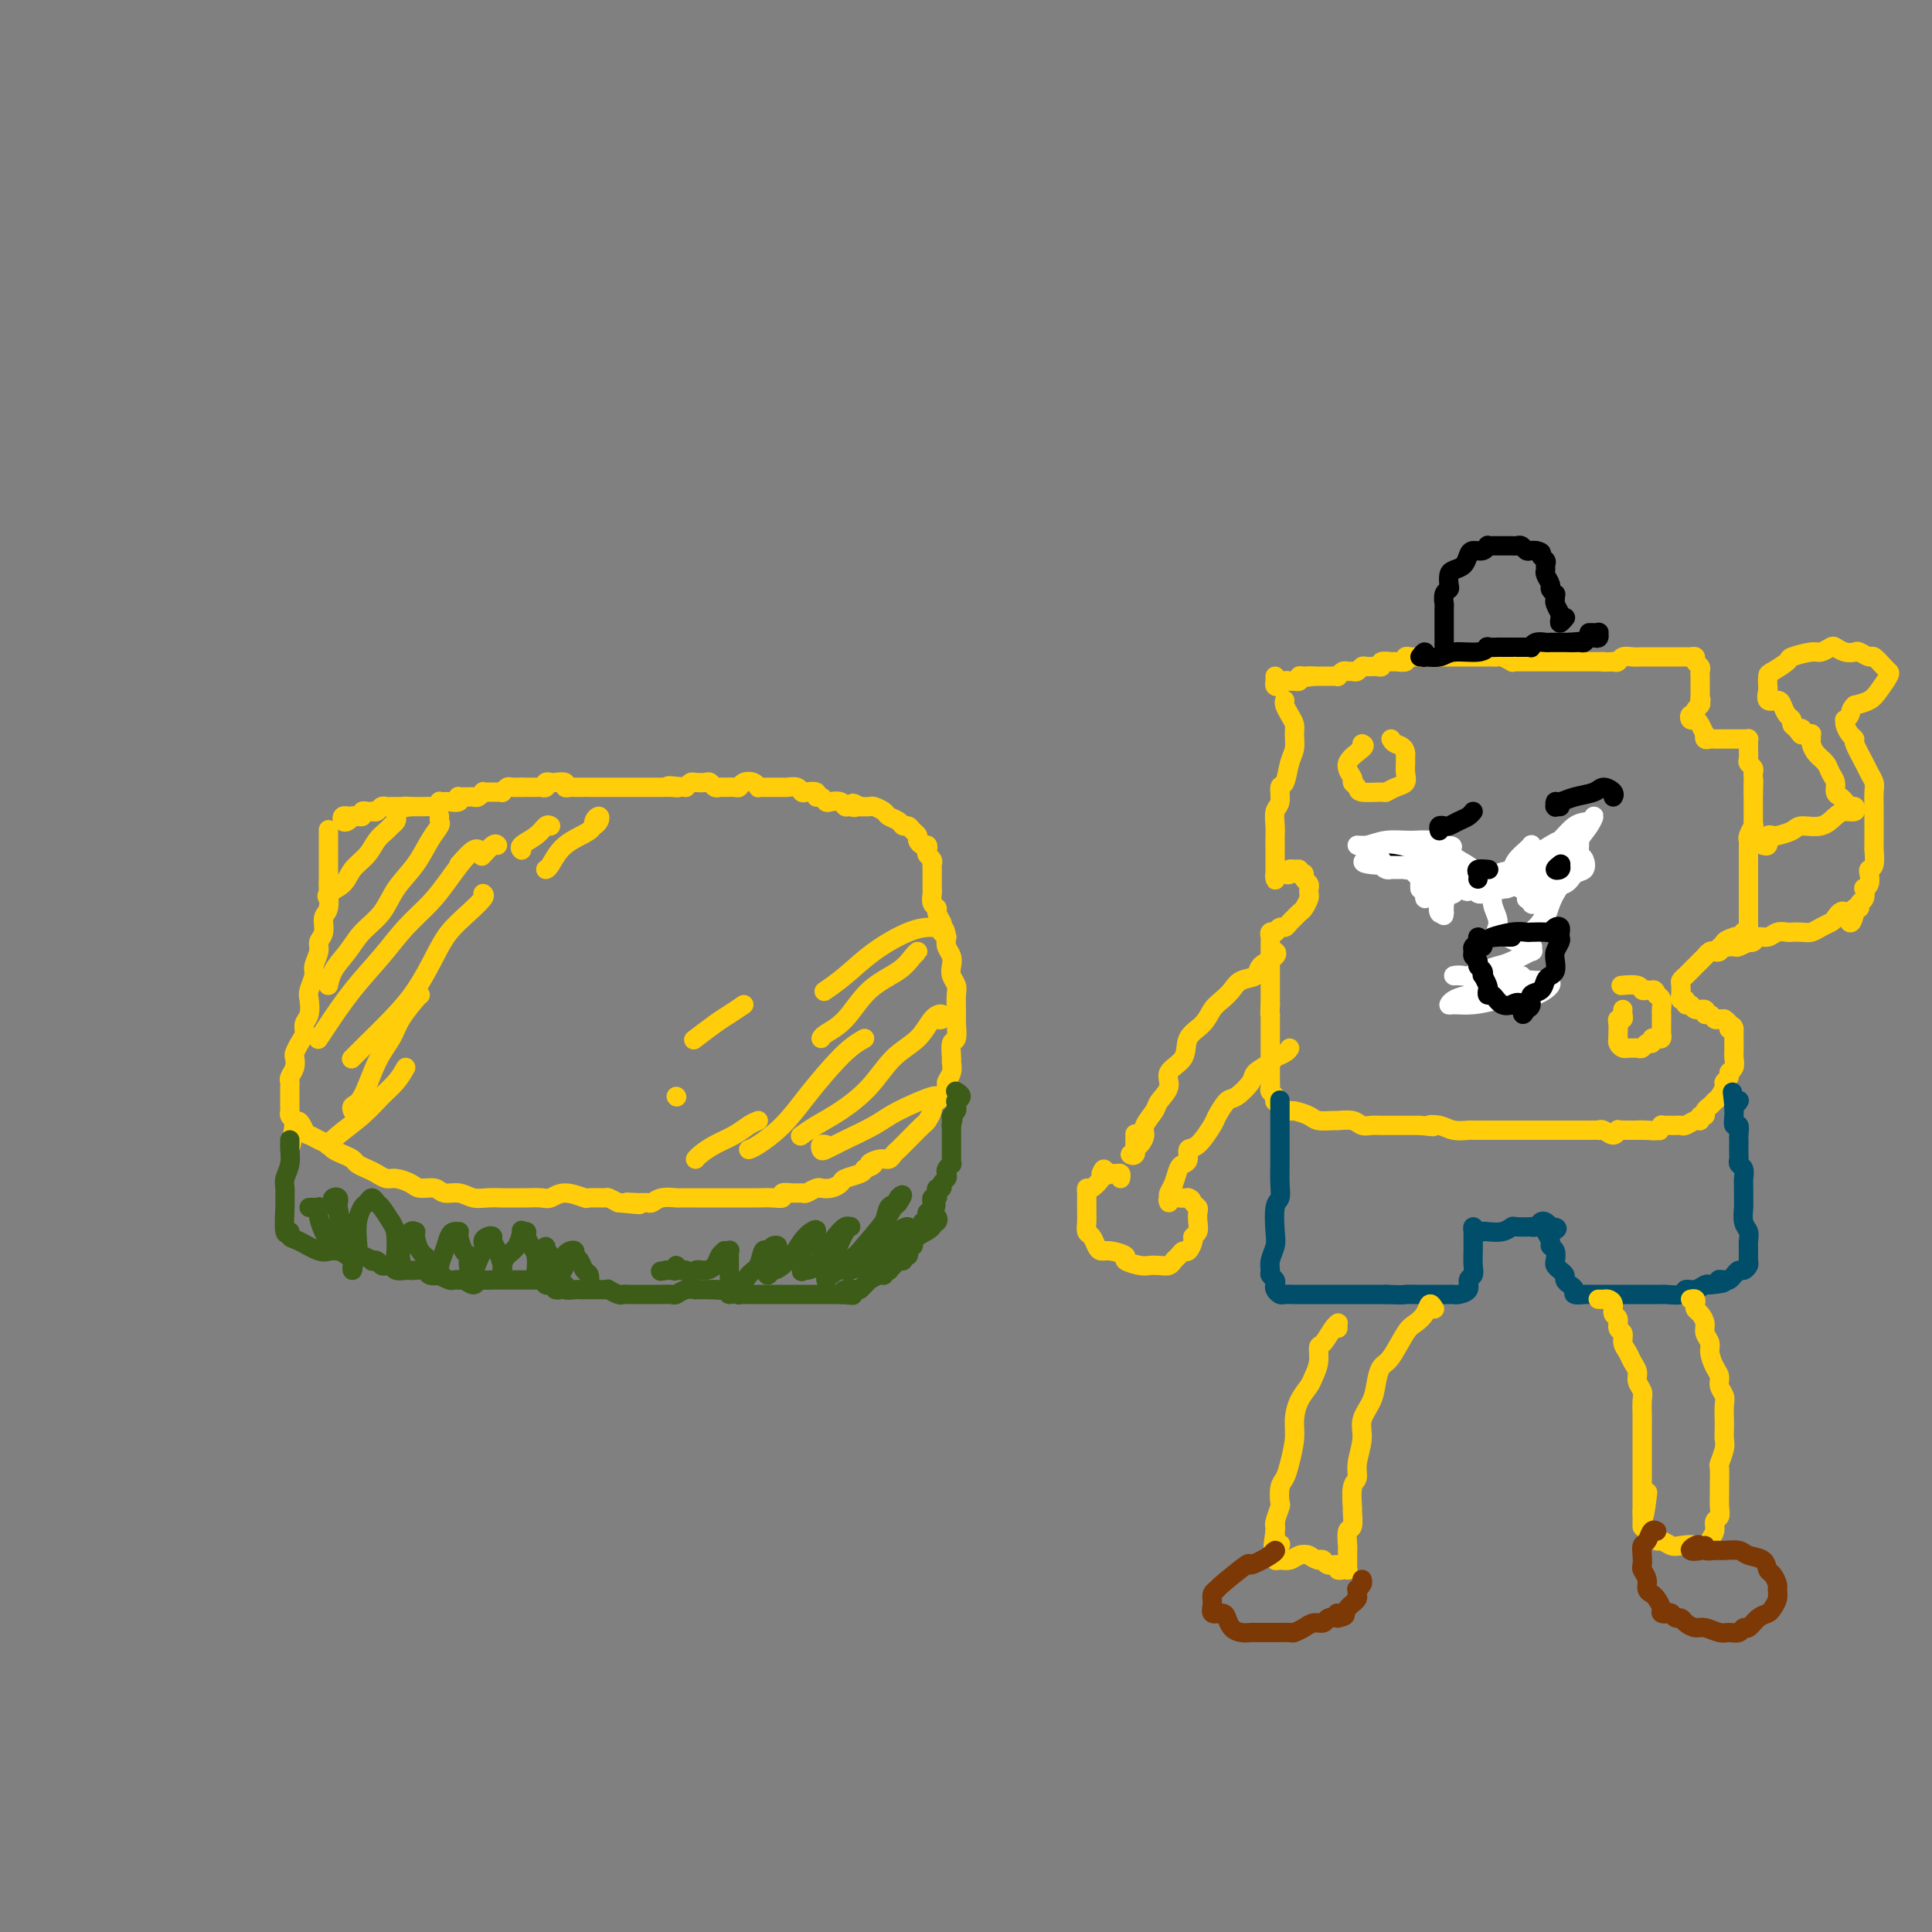 <svg viewBox='0 0 400 400' version='1.1' xmlns='http://www.w3.org/2000/svg' xmlns:xlink='http://www.w3.org/1999/xlink'><rect x="0" y="0" width="400" height="400" fill="#808080" stroke="none"/><g fill='none' stroke='#FFCD0A' stroke-width='4' stroke-linecap='round' stroke-linejoin='round'><path d='M68,172c0.000,-0.195 0.000,-0.389 0,0c-0.000,0.389 -0.000,1.362 0,2c0.000,0.638 0.001,0.941 0,2c-0.001,1.059 -0.004,2.873 0,4c0.004,1.127 0.016,1.565 0,2c-0.016,0.435 -0.061,0.865 0,2c0.061,1.135 0.228,2.974 0,4c-0.228,1.026 -0.850,1.237 -1,2c-0.150,0.763 0.171,2.076 0,3c-0.171,0.924 -0.834,1.459 -1,2c-0.166,0.541 0.166,1.088 0,2c-0.166,0.912 -0.828,2.187 -1,3c-0.172,0.813 0.146,1.162 0,2c-0.146,0.838 -0.756,2.164 -1,3c-0.244,0.836 -0.121,1.182 0,2c0.121,0.818 0.239,2.107 0,3c-0.239,0.893 -0.835,1.390 -1,2c-0.165,0.610 0.100,1.332 0,2c-0.100,0.668 -0.567,1.282 -1,2c-0.433,0.718 -0.834,1.541 -1,2c-0.166,0.459 -0.097,0.556 0,1c0.097,0.444 0.222,1.236 0,2c-0.222,0.764 -0.792,1.500 -1,2c-0.208,0.500 -0.056,0.764 0,1c0.056,0.236 0.015,0.444 0,1c-0.015,0.556 -0.005,1.458 0,2c0.005,0.542 0.004,0.723 0,1c-0.004,0.277 -0.011,0.652 0,1c0.011,0.348 0.042,0.671 0,1c-0.042,0.329 -0.155,0.666 0,1c0.155,0.334 0.577,0.667 1,1'/><path d='M61,232c-1.195,9.461 -0.681,3.112 0,1c0.681,-2.112 1.530,0.011 2,1c0.470,0.989 0.562,0.842 1,1c0.438,0.158 1.220,0.620 2,1c0.780,0.380 1.556,0.679 2,1c0.444,0.321 0.556,0.663 1,1c0.444,0.337 1.221,0.667 2,1c0.779,0.333 1.560,0.667 2,1c0.440,0.333 0.540,0.663 1,1c0.460,0.337 1.282,0.682 2,1c0.718,0.318 1.332,0.611 2,1c0.668,0.389 1.390,0.874 2,1c0.610,0.126 1.107,-0.106 2,0c0.893,0.106 2.182,0.549 3,1c0.818,0.451 1.167,0.909 2,1c0.833,0.091 2.152,-0.186 3,0c0.848,0.186 1.227,0.834 2,1c0.773,0.166 1.940,-0.152 3,0c1.060,0.152 2.012,0.773 3,1c0.988,0.227 2.012,0.061 3,0c0.988,-0.061 1.941,-0.015 3,0c1.059,0.015 2.224,-0.001 3,0c0.776,0.001 1.161,0.018 2,0c0.839,-0.018 2.131,-0.072 3,0c0.869,0.072 1.315,0.268 2,0c0.685,-0.268 1.608,-1.001 3,-1c1.392,0.001 3.254,0.735 4,1c0.746,0.265 0.375,0.061 1,0c0.625,-0.061 2.245,0.022 3,0c0.755,-0.022 0.644,-0.149 1,0c0.356,0.149 1.178,0.575 2,1'/><path d='M128,249c7.787,0.772 3.254,0.203 2,0c-1.254,-0.203 0.771,-0.040 2,0c1.229,0.040 1.661,-0.042 2,0c0.339,0.042 0.585,0.207 1,0c0.415,-0.207 1.001,-0.788 2,-1c0.999,-0.212 2.413,-0.057 3,0c0.587,0.057 0.346,0.015 1,0c0.654,-0.015 2.202,-0.004 3,0c0.798,0.004 0.846,0.001 1,0c0.154,-0.001 0.412,-0.000 1,0c0.588,0.000 1.504,0.000 2,0c0.496,-0.000 0.571,-0.000 1,0c0.429,0.000 1.212,0.000 2,0c0.788,-0.000 1.579,-0.000 2,0c0.421,0.000 0.471,0.001 1,0c0.529,-0.001 1.538,-0.004 2,0c0.462,0.004 0.378,0.015 1,0c0.622,-0.015 1.949,-0.057 3,0c1.051,0.057 1.825,0.212 2,0c0.175,-0.212 -0.248,-0.793 0,-1c0.248,-0.207 1.167,-0.041 2,0c0.833,0.041 1.581,-0.042 2,0c0.419,0.042 0.510,0.208 1,0c0.490,-0.208 1.378,-0.791 2,-1c0.622,-0.209 0.977,-0.045 1,0c0.023,0.045 -0.285,-0.029 0,0c0.285,0.029 1.162,0.163 2,0c0.838,-0.163 1.637,-0.621 2,-1c0.363,-0.379 0.290,-0.679 1,-1c0.710,-0.321 2.203,-0.663 3,-1c0.797,-0.337 0.899,-0.668 1,-1'/><path d='M179,242c3.074,-1.091 1.257,-0.817 1,-1c-0.257,-0.183 1.044,-0.822 2,-1c0.956,-0.178 1.566,0.107 2,0c0.434,-0.107 0.693,-0.605 1,-1c0.307,-0.395 0.664,-0.687 1,-1c0.336,-0.313 0.653,-0.646 1,-1c0.347,-0.354 0.724,-0.729 1,-1c0.276,-0.271 0.451,-0.440 1,-1c0.549,-0.560 1.471,-1.512 2,-2c0.529,-0.488 0.666,-0.511 1,-1c0.334,-0.489 0.864,-1.444 1,-2c0.136,-0.556 -0.122,-0.711 0,-1c0.122,-0.289 0.625,-0.710 1,-1c0.375,-0.290 0.622,-0.449 1,-1c0.378,-0.551 0.886,-1.493 1,-2c0.114,-0.507 -0.167,-0.578 0,-1c0.167,-0.422 0.780,-1.196 1,-2c0.220,-0.804 0.045,-1.638 0,-2c-0.045,-0.362 0.041,-0.253 0,-1c-0.041,-0.747 -0.207,-2.349 0,-3c0.207,-0.651 0.787,-0.352 1,-1c0.213,-0.648 0.058,-2.242 0,-3c-0.058,-0.758 -0.019,-0.678 0,-1c0.019,-0.322 0.019,-1.045 0,-2c-0.019,-0.955 -0.057,-2.143 0,-3c0.057,-0.857 0.208,-1.384 0,-2c-0.208,-0.616 -0.774,-1.320 -1,-2c-0.226,-0.680 -0.112,-1.337 0,-2c0.112,-0.663 0.223,-1.332 0,-2c-0.223,-0.668 -0.778,-1.334 -1,-2c-0.222,-0.666 -0.111,-1.333 0,-2'/><path d='M196,194c-0.531,-2.959 -0.859,-1.356 -1,-1c-0.141,0.356 -0.094,-0.534 0,-1c0.094,-0.466 0.235,-0.510 0,-1c-0.235,-0.490 -0.848,-1.428 -1,-2c-0.152,-0.572 0.155,-0.778 0,-1c-0.155,-0.222 -0.774,-0.458 -1,-1c-0.226,-0.542 -0.061,-1.388 0,-2c0.061,-0.612 0.016,-0.990 0,-1c-0.016,-0.010 -0.005,0.348 0,0c0.005,-0.348 0.002,-1.403 0,-2c-0.002,-0.597 -0.004,-0.737 0,-1c0.004,-0.263 0.015,-0.647 0,-1c-0.015,-0.353 -0.056,-0.673 0,-1c0.056,-0.327 0.208,-0.661 0,-1c-0.208,-0.339 -0.778,-0.682 -1,-1c-0.222,-0.318 -0.097,-0.610 0,-1c0.097,-0.390 0.167,-0.878 0,-1c-0.167,-0.122 -0.569,0.121 -1,0c-0.431,-0.121 -0.889,-0.606 -1,-1c-0.111,-0.394 0.126,-0.697 0,-1c-0.126,-0.303 -0.615,-0.606 -1,-1c-0.385,-0.394 -0.665,-0.879 -1,-1c-0.335,-0.121 -0.724,0.121 -1,0c-0.276,-0.121 -0.440,-0.607 -1,-1c-0.560,-0.393 -1.515,-0.694 -2,-1c-0.485,-0.306 -0.501,-0.618 -1,-1c-0.499,-0.382 -1.480,-0.834 -2,-1c-0.520,-0.166 -0.577,-0.048 -1,0c-0.423,0.048 -1.211,0.024 -2,0'/><path d='M178,167c-2.346,-1.388 -1.210,-0.358 -1,0c0.210,0.358 -0.507,0.044 -1,0c-0.493,-0.044 -0.762,0.180 -1,0c-0.238,-0.180 -0.446,-0.765 -1,-1c-0.554,-0.235 -1.453,-0.119 -2,0c-0.547,0.119 -0.742,0.242 -1,0c-0.258,-0.242 -0.580,-0.848 -1,-1c-0.420,-0.152 -0.938,0.152 -1,0c-0.062,-0.152 0.330,-0.759 0,-1c-0.330,-0.241 -1.384,-0.117 -2,0c-0.616,0.117 -0.795,0.228 -1,0c-0.205,-0.228 -0.435,-0.793 -1,-1c-0.565,-0.207 -1.464,-0.055 -2,0c-0.536,0.055 -0.708,0.015 -1,0c-0.292,-0.015 -0.705,-0.003 -1,0c-0.295,0.003 -0.473,-0.003 -1,0c-0.527,0.003 -1.402,0.014 -2,0c-0.598,-0.014 -0.920,-0.052 -1,0c-0.080,0.052 0.082,0.196 0,0c-0.082,-0.196 -0.407,-0.732 -1,-1c-0.593,-0.268 -1.454,-0.268 -2,0c-0.546,0.268 -0.776,0.805 -1,1c-0.224,0.195 -0.441,0.049 -1,0c-0.559,-0.049 -1.458,0.001 -2,0c-0.542,-0.001 -0.726,-0.053 -1,0c-0.274,0.053 -0.637,0.210 -1,0c-0.363,-0.210 -0.727,-0.785 -1,-1c-0.273,-0.215 -0.455,-0.068 -1,0c-0.545,0.068 -1.455,0.057 -2,0c-0.545,-0.057 -0.727,-0.159 -1,0c-0.273,0.159 -0.636,0.580 -1,1'/><path d='M142,163c-5.986,-0.619 -2.952,-0.166 -2,0c0.952,0.166 -0.179,0.044 -1,0c-0.821,-0.044 -1.333,-0.012 -2,0c-0.667,0.012 -1.488,0.003 -2,0c-0.512,-0.003 -0.713,-0.001 -1,0c-0.287,0.001 -0.658,0.000 -1,0c-0.342,-0.000 -0.655,-0.000 -1,0c-0.345,0.000 -0.723,0.000 -1,0c-0.277,-0.000 -0.451,-0.000 -1,0c-0.549,0.000 -1.471,0.000 -2,0c-0.529,-0.000 -0.665,0.000 -1,0c-0.335,-0.000 -0.868,-0.000 -1,0c-0.132,0.000 0.137,0.000 0,0c-0.137,-0.000 -0.680,-0.000 -1,0c-0.320,0.000 -0.418,0.000 -1,0c-0.582,-0.000 -1.647,-0.000 -2,0c-0.353,0.000 0.006,0.001 0,0c-0.006,-0.001 -0.378,-0.004 -1,0c-0.622,0.004 -1.494,0.015 -2,0c-0.506,-0.015 -0.646,-0.056 -1,0c-0.354,0.056 -0.922,0.210 -1,0c-0.078,-0.210 0.334,-0.785 0,-1c-0.334,-0.215 -1.413,-0.072 -2,0c-0.587,0.072 -0.682,0.072 -1,0c-0.318,-0.072 -0.859,-0.215 -1,0c-0.141,0.215 0.117,0.790 0,1c-0.117,0.210 -0.609,0.056 -1,0c-0.391,-0.056 -0.682,-0.015 -1,0c-0.318,0.015 -0.662,0.004 -1,0c-0.338,-0.004 -0.668,-0.001 -1,0c-0.332,0.001 -0.666,0.001 -1,0'/><path d='M108,163c-5.437,-0.004 -2.030,-0.015 -1,0c1.030,0.015 -0.315,0.057 -1,0c-0.685,-0.057 -0.708,-0.211 -1,0c-0.292,0.211 -0.851,0.789 -1,1c-0.149,0.211 0.114,0.057 0,0c-0.114,-0.057 -0.604,-0.016 -1,0c-0.396,0.016 -0.698,0.008 -1,0c-0.302,-0.008 -0.606,-0.016 -1,0c-0.394,0.016 -0.879,0.057 -1,0c-0.121,-0.057 0.123,-0.211 0,0c-0.123,0.211 -0.611,0.789 -1,1c-0.389,0.211 -0.679,0.056 -1,0c-0.321,-0.056 -0.673,-0.011 -1,0c-0.327,0.011 -0.630,-0.011 -1,0c-0.370,0.011 -0.806,0.055 -1,0c-0.194,-0.055 -0.147,-0.211 0,0c0.147,0.211 0.394,0.788 0,1c-0.394,0.212 -1.429,0.061 -2,0c-0.571,-0.061 -0.678,-0.030 -1,0c-0.322,0.030 -0.860,0.061 -1,0c-0.140,-0.061 0.117,-0.212 0,0c-0.117,0.212 -0.610,0.789 -1,1c-0.390,0.211 -0.678,0.057 -1,0c-0.322,-0.057 -0.677,-0.015 -1,0c-0.323,0.015 -0.612,0.004 -1,0c-0.388,-0.004 -0.874,-0.001 -1,0c-0.126,0.001 0.107,0.000 0,0c-0.107,-0.000 -0.553,-0.000 -1,0'/><path d='M85,167c-3.741,0.619 -1.594,0.166 -1,0c0.594,-0.166 -0.366,-0.044 -1,0c-0.634,0.044 -0.944,0.011 -1,0c-0.056,-0.011 0.140,0.001 0,0c-0.140,-0.001 -0.616,-0.014 -1,0c-0.384,0.014 -0.677,0.056 -1,0c-0.323,-0.056 -0.678,-0.211 -1,0c-0.322,0.211 -0.612,0.788 -1,1c-0.388,0.212 -0.874,0.061 -1,0c-0.126,-0.061 0.107,-0.030 0,0c-0.107,0.030 -0.554,0.061 -1,0c-0.446,-0.061 -0.889,-0.213 -1,0c-0.111,0.213 0.111,0.793 0,1c-0.111,0.207 -0.555,0.042 -1,0c-0.445,-0.042 -0.891,0.037 -1,0c-0.109,-0.037 0.118,-0.192 0,0c-0.118,0.192 -0.581,0.731 -1,1c-0.419,0.269 -0.793,0.268 -1,0c-0.207,-0.268 -0.248,-0.803 0,-1c0.248,-0.197 0.785,-0.056 1,0c0.215,0.056 0.107,0.028 0,0'/><path d='M82,169c0.096,0.329 0.193,0.657 0,1c-0.193,0.343 -0.675,0.699 -1,1c-0.325,0.301 -0.494,0.545 -1,1c-0.506,0.455 -1.348,1.119 -2,2c-0.652,0.881 -1.113,1.977 -2,3c-0.887,1.023 -2.199,1.973 -3,3c-0.801,1.027 -1.091,2.131 -2,3c-0.909,0.869 -2.437,1.503 -3,2c-0.563,0.497 -0.161,0.856 0,1c0.161,0.144 0.080,0.072 0,0'/><path d='M91,169c-0.044,0.368 -0.088,0.736 0,1c0.088,0.264 0.307,0.422 0,1c-0.307,0.578 -1.139,1.574 -2,3c-0.861,1.426 -1.752,3.280 -3,5c-1.248,1.720 -2.852,3.306 -4,5c-1.148,1.694 -1.838,3.496 -3,5c-1.162,1.504 -2.795,2.711 -4,4c-1.205,1.289 -1.983,2.660 -3,4c-1.017,1.340 -2.273,2.648 -3,4c-0.727,1.352 -0.927,2.749 -1,3c-0.073,0.251 -0.021,-0.642 0,-1c0.021,-0.358 0.010,-0.179 0,0'/><path d='M95,179c1.120,-1.270 2.240,-2.539 3,-3c0.760,-0.461 1.159,-0.113 1,0c-0.159,0.113 -0.876,-0.009 -2,1c-1.124,1.009 -2.655,3.148 -4,5c-1.345,1.852 -2.503,3.416 -4,5c-1.497,1.584 -3.333,3.188 -5,5c-1.667,1.812 -3.165,3.831 -5,6c-1.835,2.169 -4.007,4.489 -6,7c-1.993,2.511 -3.806,5.215 -5,7c-1.194,1.785 -1.770,2.653 -2,3c-0.230,0.347 -0.115,0.174 0,0'/><path d='M100,185c0.236,0.176 0.473,0.352 0,1c-0.473,0.648 -1.654,1.768 -3,3c-1.346,1.232 -2.856,2.577 -4,4c-1.144,1.423 -1.922,2.925 -3,5c-1.078,2.075 -2.457,4.724 -4,7c-1.543,2.276 -3.250,4.179 -5,6c-1.750,1.821 -3.541,3.560 -5,5c-1.459,1.440 -2.585,2.580 -3,3c-0.415,0.420 -0.119,0.120 0,0c0.119,-0.120 0.059,-0.060 0,0'/><path d='M87,206c-0.125,0.065 -0.249,0.129 -1,1c-0.751,0.871 -2.128,2.548 -3,4c-0.872,1.452 -1.239,2.680 -2,4c-0.761,1.320 -1.917,2.732 -3,5c-1.083,2.268 -2.095,5.391 -3,7c-0.905,1.609 -1.705,1.702 -2,2c-0.295,0.298 -0.084,0.799 0,1c0.084,0.201 0.042,0.100 0,0'/><path d='M84,221c-0.591,1.021 -1.181,2.043 -2,3c-0.819,0.957 -1.866,1.850 -3,3c-1.134,1.150 -2.356,2.556 -4,4c-1.644,1.444 -3.712,2.927 -5,4c-1.288,1.073 -1.797,1.735 -2,2c-0.203,0.265 -0.102,0.132 0,0'/><path d='M123,171c0.391,-0.291 0.782,-0.582 1,-1c0.218,-0.418 0.262,-0.963 0,-1c-0.262,-0.037 -0.830,0.435 -1,1c-0.170,0.565 0.060,1.223 -1,2c-1.060,0.777 -3.408,1.672 -5,3c-1.592,1.328 -2.429,3.088 -3,4c-0.571,0.912 -0.878,0.975 -1,1c-0.122,0.025 -0.061,0.013 0,0'/><path d='M114,171c-0.287,-0.174 -0.574,-0.348 -1,0c-0.426,0.348 -0.990,1.217 -2,2c-1.010,0.783 -2.464,1.480 -3,2c-0.536,0.520 -0.153,0.863 0,1c0.153,0.137 0.077,0.069 0,0'/><path d='M103,175c-0.200,-0.222 -0.400,-0.444 -1,0c-0.600,0.444 -1.600,1.556 -2,2c-0.400,0.444 -0.200,0.222 0,0'/><path d='M193,228c0.682,-0.692 1.363,-1.383 0,-1c-1.363,0.383 -4.771,1.841 -7,3c-2.229,1.159 -3.278,2.020 -5,3c-1.722,0.980 -4.118,2.081 -6,3c-1.882,0.919 -3.250,1.658 -4,2c-0.750,0.342 -0.881,0.288 -1,0c-0.119,-0.288 -0.224,-0.808 0,-1c0.224,-0.192 0.778,-0.055 1,0c0.222,0.055 0.111,0.027 0,0'/><path d='M194,211c0.378,0.117 0.755,0.234 1,0c0.245,-0.234 0.357,-0.819 0,-1c-0.357,-0.181 -1.182,0.041 -2,1c-0.818,0.959 -1.629,2.655 -3,4c-1.371,1.345 -3.303,2.340 -5,4c-1.697,1.660 -3.159,3.986 -5,6c-1.841,2.014 -4.060,3.715 -6,5c-1.940,1.285 -3.599,2.154 -5,3c-1.401,0.846 -2.543,1.670 -3,2c-0.457,0.330 -0.228,0.165 0,0'/><path d='M179,215c-0.936,0.534 -1.872,1.067 -3,2c-1.128,0.933 -2.450,2.264 -4,4c-1.550,1.736 -3.330,3.877 -5,6c-1.670,2.123 -3.231,4.229 -5,6c-1.769,1.771 -3.745,3.208 -5,4c-1.255,0.792 -1.787,0.941 -2,1c-0.213,0.059 -0.106,0.030 0,0'/><path d='M157,232c-0.605,0.243 -1.209,0.485 -2,1c-0.791,0.515 -1.767,1.301 -3,2c-1.233,0.699 -2.722,1.311 -4,2c-1.278,0.689 -2.344,1.455 -3,2c-0.656,0.545 -0.902,0.870 -1,1c-0.098,0.130 -0.049,0.065 0,0'/><path d='M189,198c0.485,-0.466 0.970,-0.932 1,-1c0.030,-0.068 -0.395,0.261 -1,1c-0.605,0.739 -1.392,1.886 -3,3c-1.608,1.114 -4.039,2.193 -6,4c-1.961,1.807 -3.454,4.340 -5,6c-1.546,1.660 -3.147,2.447 -4,3c-0.853,0.553 -0.958,0.872 -1,1c-0.042,0.128 -0.021,0.064 0,0'/><path d='M193,192c-0.142,-0.026 -0.284,-0.052 -1,0c-0.716,0.052 -2.007,0.182 -4,1c-1.993,0.818 -4.689,2.322 -7,4c-2.311,1.678 -4.238,3.529 -6,5c-1.762,1.471 -3.361,2.563 -4,3c-0.639,0.437 -0.320,0.218 0,0'/><path d='M154,208c-1.049,0.710 -2.099,1.419 -3,2c-0.901,0.581 -1.654,1.032 -3,2c-1.346,0.968 -3.285,2.453 -4,3c-0.715,0.547 -0.204,0.156 0,0c0.204,-0.156 0.102,-0.078 0,0'/><path d='M140,227c0.000,0.000 0.100,0.100 0.1,0.1'/></g>
<g fill='none' stroke='#3D5C18' stroke-width='4' stroke-linecap='round' stroke-linejoin='round'><path d='M60,236c0.008,0.379 0.016,0.759 0,1c-0.016,0.241 -0.057,0.345 0,1c0.057,0.655 0.212,1.863 0,3c-0.212,1.137 -0.790,2.205 -1,3c-0.210,0.795 -0.052,1.319 0,2c0.052,0.681 -0.001,1.520 0,2c0.001,0.480 0.057,0.600 0,2c-0.057,1.400 -0.227,4.082 0,5c0.227,0.918 0.850,0.074 1,0c0.150,-0.074 -0.172,0.621 0,1c0.172,0.379 0.836,0.440 2,1c1.164,0.560 2.826,1.617 4,2c1.174,0.383 1.861,0.092 2,0c0.139,-0.092 -0.270,0.014 0,0c0.270,-0.014 1.220,-0.147 2,0c0.780,0.147 1.390,0.573 2,1'/><path d='M72,260c2.150,0.789 1.024,0.263 1,0c-0.024,-0.263 1.054,-0.263 2,0c0.946,0.263 1.759,0.789 2,1c0.241,0.211 -0.090,0.108 0,0c0.090,-0.108 0.600,-0.221 1,0c0.400,0.221 0.688,0.777 1,1c0.312,0.223 0.647,0.112 1,0c0.353,-0.112 0.723,-0.226 1,0c0.277,0.226 0.459,0.792 1,1c0.541,0.208 1.439,0.060 2,0c0.561,-0.060 0.785,-0.030 1,0c0.215,0.030 0.420,0.060 1,0c0.580,-0.060 1.535,-0.208 2,0c0.465,0.208 0.439,0.774 1,1c0.561,0.226 1.709,0.113 2,0c0.291,-0.113 -0.276,-0.226 0,0c0.276,0.226 1.397,0.791 2,1c0.603,0.209 0.690,0.061 1,0c0.310,-0.061 0.843,-0.034 1,0c0.157,0.034 -0.061,0.076 0,0c0.061,-0.076 0.400,-0.269 1,0c0.600,0.269 1.460,1.000 2,1c0.540,-0.000 0.760,-0.732 1,-1c0.240,-0.268 0.501,-0.072 1,0c0.499,0.072 1.236,0.019 2,0c0.764,-0.019 1.556,-0.005 2,0c0.444,0.005 0.539,0.001 1,0c0.461,-0.001 1.289,-0.000 2,0c0.711,0.000 1.307,0.000 2,0c0.693,-0.000 1.484,-0.000 2,0c0.516,0.000 0.758,0.000 1,0'/><path d='M112,265c2.407,-0.216 1.423,-0.255 1,0c-0.423,0.255 -0.287,0.804 0,1c0.287,0.196 0.725,0.038 1,0c0.275,-0.038 0.387,0.042 1,0c0.613,-0.042 1.727,-0.207 2,0c0.273,0.207 -0.295,0.788 0,1c0.295,0.212 1.454,0.057 2,0c0.546,-0.057 0.478,-0.015 1,0c0.522,0.015 1.633,0.004 2,0c0.367,-0.004 -0.008,-0.002 0,0c0.008,0.002 0.401,0.004 1,0c0.599,-0.004 1.403,-0.015 2,0c0.597,0.015 0.986,0.057 1,0c0.014,-0.057 -0.346,-0.211 0,0c0.346,0.211 1.398,0.789 2,1c0.602,0.211 0.753,0.057 1,0c0.247,-0.057 0.590,-0.015 1,0c0.410,0.015 0.887,0.004 1,0c0.113,-0.004 -0.138,-0.001 0,0c0.138,0.001 0.666,0.000 1,0c0.334,-0.000 0.475,-0.000 1,0c0.525,0.000 1.435,0.001 2,0c0.565,-0.001 0.784,-0.004 1,0c0.216,0.004 0.430,0.015 1,0c0.570,-0.015 1.496,-0.057 2,0c0.504,0.057 0.587,0.211 1,0c0.413,-0.211 1.158,-0.789 2,-1c0.842,-0.211 1.782,-0.057 2,0c0.218,0.057 -0.288,0.015 0,0c0.288,-0.015 1.368,-0.004 2,0c0.632,0.004 0.816,0.002 1,0'/><path d='M147,267c5.593,0.309 2.076,0.083 1,0c-1.076,-0.083 0.290,-0.023 1,0c0.710,0.023 0.765,0.010 1,0c0.235,-0.010 0.651,-0.017 1,0c0.349,0.017 0.632,0.057 1,0c0.368,-0.057 0.819,-0.211 1,0c0.181,0.211 0.090,0.789 0,1c-0.090,0.211 -0.179,0.057 0,0c0.179,-0.057 0.625,-0.015 1,0c0.375,0.015 0.678,0.004 1,0c0.322,-0.004 0.664,-0.001 1,0c0.336,0.001 0.667,0.000 1,0c0.333,-0.000 0.668,-0.000 1,0c0.332,0.000 0.663,0.000 1,0c0.337,-0.000 0.682,-0.000 1,0c0.318,0.000 0.609,0.000 1,0c0.391,-0.000 0.882,-0.000 1,0c0.118,0.000 -0.137,0.000 0,0c0.137,-0.000 0.667,-0.000 1,0c0.333,0.000 0.471,0.000 1,0c0.529,-0.000 1.451,-0.000 2,0c0.549,0.000 0.725,0.000 1,0c0.275,-0.000 0.648,-0.000 1,0c0.352,0.000 0.682,0.000 1,0c0.318,-0.000 0.624,-0.000 1,0c0.376,0.000 0.822,0.000 1,0c0.178,-0.000 0.089,-0.000 0,0c-0.089,0.000 -0.179,0.000 0,0c0.179,-0.000 0.625,-0.000 1,0c0.375,0.000 0.679,0.000 1,0c0.321,0.000 0.661,0.000 1,0'/><path d='M174,268c4.432,0.215 2.013,0.251 1,0c-1.013,-0.251 -0.621,-0.789 0,-1c0.621,-0.211 1.471,-0.094 2,0c0.529,0.094 0.737,0.165 1,0c0.263,-0.165 0.582,-0.565 1,-1c0.418,-0.435 0.934,-0.905 1,-1c0.066,-0.095 -0.318,0.185 0,0c0.318,-0.185 1.338,-0.833 2,-1c0.662,-0.167 0.965,0.149 1,0c0.035,-0.149 -0.198,-0.762 0,-1c0.198,-0.238 0.828,-0.101 1,0c0.172,0.101 -0.113,0.167 0,0c0.113,-0.167 0.622,-0.565 1,-1c0.378,-0.435 0.623,-0.905 1,-1c0.377,-0.095 0.886,0.186 1,0c0.114,-0.186 -0.167,-0.838 0,-1c0.167,-0.162 0.780,0.168 1,0c0.220,-0.168 0.045,-0.833 0,-1c-0.045,-0.167 0.040,0.163 0,0c-0.040,-0.163 -0.204,-0.818 0,-1c0.204,-0.182 0.776,0.110 1,0c0.224,-0.110 0.099,-0.621 0,-1c-0.099,-0.379 -0.171,-0.627 0,-1c0.171,-0.373 0.585,-0.870 1,-1c0.415,-0.130 0.829,0.106 1,0c0.171,-0.106 0.098,-0.554 0,-1c-0.098,-0.446 -0.220,-0.890 0,-1c0.220,-0.110 0.780,0.115 1,0c0.220,-0.115 0.098,-0.569 0,-1c-0.098,-0.431 -0.171,-0.837 0,-1c0.171,-0.163 0.585,-0.081 1,0'/><path d='M193,251c1.547,-2.234 0.413,-1.321 0,-1c-0.413,0.321 -0.107,0.048 0,0c0.107,-0.048 0.015,0.128 0,0c-0.015,-0.128 0.047,-0.560 0,-1c-0.047,-0.440 -0.205,-0.888 0,-1c0.205,-0.112 0.772,0.110 1,0c0.228,-0.110 0.117,-0.554 0,-1c-0.117,-0.446 -0.241,-0.893 0,-1c0.241,-0.107 0.848,0.126 1,0c0.152,-0.126 -0.152,-0.612 0,-1c0.152,-0.388 0.759,-0.677 1,-1c0.241,-0.323 0.117,-0.679 0,-1c-0.117,-0.321 -0.228,-0.607 0,-1c0.228,-0.393 0.793,-0.893 1,-1c0.207,-0.107 0.055,0.179 0,0c-0.055,-0.179 -0.015,-0.822 0,-1c0.015,-0.178 0.004,0.111 0,0c-0.004,-0.111 -0.001,-0.621 0,-1c0.001,-0.379 0.000,-0.626 0,-1c-0.000,-0.374 -0.000,-0.874 0,-1c0.000,-0.126 0.000,0.121 0,0c-0.000,-0.121 -0.000,-0.610 0,-1c0.000,-0.390 0.000,-0.682 0,-1c-0.000,-0.318 -0.000,-0.662 0,-1c0.000,-0.338 0.000,-0.669 0,-1'/><path d='M197,233c0.614,-2.737 0.150,-0.578 0,0c-0.150,0.578 0.013,-0.423 0,-1c-0.013,-0.577 -0.201,-0.728 0,-1c0.201,-0.272 0.791,-0.664 1,-1c0.209,-0.336 0.038,-0.616 0,-1c-0.038,-0.384 0.056,-0.874 0,-1c-0.056,-0.126 -0.262,0.110 0,0c0.262,-0.110 0.994,-0.568 1,-1c0.006,-0.432 -0.712,-0.838 -1,-1c-0.288,-0.162 -0.144,-0.081 0,0'/><path d='M64,250c0.311,-0.011 0.622,-0.022 1,0c0.378,0.022 0.823,0.075 1,0c0.177,-0.075 0.086,-0.280 0,0c-0.086,0.280 -0.168,1.046 0,2c0.168,0.954 0.585,2.096 1,3c0.415,0.904 0.828,1.571 1,2c0.172,0.429 0.102,0.622 0,1c-0.102,0.378 -0.237,0.943 0,1c0.237,0.057 0.845,-0.394 1,-1c0.155,-0.606 -0.141,-1.367 0,-2c0.141,-0.633 0.721,-1.137 1,-2c0.279,-0.863 0.257,-2.084 0,-3c-0.257,-0.916 -0.749,-1.528 -1,-2c-0.251,-0.472 -0.260,-0.803 0,-1c0.260,-0.197 0.791,-0.258 1,0c0.209,0.258 0.098,0.835 0,1c-0.098,0.165 -0.184,-0.081 0,1c0.184,1.081 0.637,3.489 1,5c0.363,1.511 0.637,2.126 1,3c0.363,0.874 0.815,2.005 1,3c0.185,0.995 0.101,1.852 0,2c-0.101,0.148 -0.220,-0.412 0,-1c0.220,-0.588 0.780,-1.204 1,-2c0.220,-0.796 0.100,-1.773 0,-3c-0.100,-1.227 -0.181,-2.704 0,-4c0.181,-1.296 0.625,-2.413 1,-3c0.375,-0.587 0.681,-0.646 1,-1c0.319,-0.354 0.653,-1.002 1,-1c0.347,0.002 0.709,0.654 1,1c0.291,0.346 0.512,0.384 1,1c0.488,0.616 1.244,1.808 2,3'/><path d='M81,253c0.841,1.298 0.944,2.044 1,3c0.056,0.956 0.067,2.120 0,3c-0.067,0.880 -0.211,1.474 0,2c0.211,0.526 0.777,0.985 1,1c0.223,0.015 0.102,-0.413 0,-1c-0.102,-0.587 -0.185,-1.335 0,-2c0.185,-0.665 0.637,-1.249 1,-2c0.363,-0.751 0.635,-1.670 1,-2c0.365,-0.330 0.822,-0.073 1,0c0.178,0.073 0.076,-0.040 0,0c-0.076,0.040 -0.127,0.231 0,1c0.127,0.769 0.430,2.115 1,3c0.570,0.885 1.406,1.307 2,2c0.594,0.693 0.947,1.655 1,2c0.053,0.345 -0.193,0.072 0,0c0.193,-0.072 0.825,0.058 1,0c0.175,-0.058 -0.107,-0.303 0,-1c0.107,-0.697 0.603,-1.847 1,-3c0.397,-1.153 0.694,-2.308 1,-3c0.306,-0.692 0.621,-0.921 1,-1c0.379,-0.079 0.824,-0.009 1,0c0.176,0.009 0.085,-0.044 0,0c-0.085,0.044 -0.163,0.185 0,1c0.163,0.815 0.569,2.303 1,3c0.431,0.697 0.889,0.601 1,1c0.111,0.399 -0.125,1.293 0,2c0.125,0.707 0.611,1.229 1,1c0.389,-0.229 0.683,-1.208 1,-2c0.317,-0.792 0.659,-1.396 1,-2'/><path d='M100,259c0.421,-0.859 -0.028,-1.508 0,-2c0.028,-0.492 0.533,-0.829 1,-1c0.467,-0.171 0.896,-0.175 1,0c0.104,0.175 -0.115,0.531 0,1c0.115,0.469 0.566,1.052 1,2c0.434,0.948 0.850,2.262 1,3c0.150,0.738 0.032,0.901 0,1c-0.032,0.099 0.020,0.134 0,0c-0.020,-0.134 -0.111,-0.438 0,-1c0.111,-0.562 0.426,-1.380 1,-2c0.574,-0.620 1.407,-1.040 2,-2c0.593,-0.960 0.946,-2.461 1,-3c0.054,-0.539 -0.192,-0.115 0,0c0.192,0.115 0.822,-0.078 1,0c0.178,0.078 -0.097,0.428 0,1c0.097,0.572 0.566,1.365 1,2c0.434,0.635 0.833,1.110 1,2c0.167,0.890 0.101,2.193 0,3c-0.101,0.807 -0.237,1.118 0,1c0.237,-0.118 0.848,-0.663 1,-1c0.152,-0.337 -0.155,-0.465 0,-1c0.155,-0.535 0.773,-1.478 1,-2c0.227,-0.522 0.064,-0.622 0,-1c-0.064,-0.378 -0.027,-1.034 0,-1c0.027,0.034 0.046,0.758 0,1c-0.046,0.242 -0.157,0.003 0,0c0.157,-0.003 0.581,0.230 1,1c0.419,0.770 0.834,2.077 1,3c0.166,0.923 0.083,1.461 0,2'/><path d='M115,265c1.023,1.991 0.082,1.967 0,2c-0.082,0.033 0.695,0.121 1,0c0.305,-0.121 0.137,-0.453 0,-1c-0.137,-0.547 -0.243,-1.310 0,-2c0.243,-0.690 0.835,-1.306 1,-2c0.165,-0.694 -0.096,-1.466 0,-2c0.096,-0.534 0.550,-0.830 1,-1c0.450,-0.170 0.895,-0.216 1,0c0.105,0.216 -0.129,0.692 0,1c0.129,0.308 0.623,0.447 1,1c0.377,0.553 0.637,1.519 1,2c0.363,0.481 0.828,0.476 1,1c0.172,0.524 0.049,1.578 0,2c-0.049,0.422 -0.025,0.211 0,0'/><path d='M193,253c0.386,0.100 0.773,0.201 1,0c0.227,-0.201 0.296,-0.703 0,-1c-0.296,-0.297 -0.955,-0.388 -1,0c-0.045,0.388 0.525,1.256 0,2c-0.525,0.744 -2.143,1.366 -3,2c-0.857,0.634 -0.951,1.281 -2,2c-1.049,0.719 -3.052,1.510 -4,2c-0.948,0.490 -0.840,0.679 -1,1c-0.160,0.321 -0.587,0.775 -1,1c-0.413,0.225 -0.813,0.222 -1,0c-0.187,-0.222 -0.161,-0.663 0,-1c0.161,-0.337 0.458,-0.570 1,-1c0.542,-0.430 1.330,-1.055 2,-2c0.670,-0.945 1.222,-2.209 2,-3c0.778,-0.791 1.782,-1.110 2,-1c0.218,0.110 -0.350,0.649 -1,1c-0.650,0.351 -1.382,0.514 -2,1c-0.618,0.486 -1.122,1.293 -2,2c-0.878,0.707 -2.132,1.312 -3,2c-0.868,0.688 -1.352,1.460 -2,2c-0.648,0.540 -1.461,0.849 -2,1c-0.539,0.151 -0.803,0.144 -1,0c-0.197,-0.144 -0.327,-0.423 0,-1c0.327,-0.577 1.113,-1.450 2,-2c0.887,-0.550 1.877,-0.776 3,-2c1.123,-1.224 2.379,-3.445 3,-5c0.621,-1.555 0.606,-2.444 1,-3c0.394,-0.556 1.197,-0.778 2,-1'/><path d='M186,249c1.689,-2.444 0.412,-1.553 0,-1c-0.412,0.553 0.043,0.767 0,1c-0.043,0.233 -0.582,0.486 -1,1c-0.418,0.514 -0.715,1.291 -2,3c-1.285,1.709 -3.560,4.350 -5,6c-1.440,1.650 -2.047,2.310 -3,3c-0.953,0.690 -2.253,1.410 -3,2c-0.747,0.590 -0.939,1.048 -1,1c-0.061,-0.048 0.011,-0.604 0,-1c-0.011,-0.396 -0.104,-0.632 0,-1c0.104,-0.368 0.407,-0.869 1,-2c0.593,-1.131 1.477,-2.893 2,-4c0.523,-1.107 0.684,-1.559 1,-2c0.316,-0.441 0.786,-0.870 1,-1c0.214,-0.130 0.171,0.038 0,0c-0.171,-0.038 -0.469,-0.283 -1,0c-0.531,0.283 -1.295,1.094 -2,2c-0.705,0.906 -1.352,1.906 -2,3c-0.648,1.094 -1.299,2.283 -2,3c-0.701,0.717 -1.454,0.962 -2,1c-0.546,0.038 -0.884,-0.130 -1,0c-0.116,0.130 -0.009,0.559 0,0c0.009,-0.559 -0.081,-2.106 0,-3c0.081,-0.894 0.331,-1.134 1,-2c0.669,-0.866 1.757,-2.359 2,-3c0.243,-0.641 -0.357,-0.429 -1,0c-0.643,0.429 -1.327,1.077 -2,2c-0.673,0.923 -1.335,2.121 -2,3c-0.665,0.879 -1.332,1.440 -2,2'/><path d='M162,262c-1.480,1.239 -1.680,0.837 -2,1c-0.320,0.163 -0.761,0.892 -1,1c-0.239,0.108 -0.277,-0.403 0,-1c0.277,-0.597 0.870,-1.280 1,-2c0.130,-0.720 -0.203,-1.478 0,-2c0.203,-0.522 0.942,-0.809 1,-1c0.058,-0.191 -0.565,-0.285 -1,0c-0.435,0.285 -0.682,0.948 -1,1c-0.318,0.052 -0.705,-0.508 -1,0c-0.295,0.508 -0.496,2.082 -1,3c-0.504,0.918 -1.312,1.179 -2,2c-0.688,0.821 -1.256,2.200 -2,3c-0.744,0.800 -1.664,1.020 -2,1c-0.336,-0.020 -0.089,-0.278 0,-1c0.089,-0.722 0.020,-1.906 0,-3c-0.020,-1.094 0.010,-2.098 0,-3c-0.010,-0.902 -0.058,-1.704 0,-2c0.058,-0.296 0.224,-0.087 0,0c-0.224,0.087 -0.836,0.052 -1,0c-0.164,-0.052 0.121,-0.120 0,0c-0.121,0.120 -0.648,0.429 -1,1c-0.352,0.571 -0.528,1.403 -1,2c-0.472,0.597 -1.239,0.960 -2,1c-0.761,0.040 -1.514,-0.243 -2,0c-0.486,0.243 -0.704,1.011 -1,1c-0.296,-0.011 -0.671,-0.802 -1,-1c-0.329,-0.198 -0.613,0.195 -1,0c-0.387,-0.195 -0.877,-0.980 -1,-1c-0.123,-0.020 0.121,0.725 0,1c-0.121,0.275 -0.606,0.078 -1,0c-0.394,-0.078 -0.697,-0.039 -1,0'/><path d='M138,263c-2.167,0.333 -1.083,0.167 0,0'/></g>
<g fill='none' stroke='#FFCD0A' stroke-width='4' stroke-linecap='round' stroke-linejoin='round'><path d='M266,145c-0.082,0.246 -0.165,0.492 0,1c0.165,0.508 0.577,1.278 1,2c0.423,0.722 0.857,1.395 1,2c0.143,0.605 -0.004,1.140 0,2c0.004,0.860 0.160,2.044 0,3c-0.160,0.956 -0.635,1.683 -1,3c-0.365,1.317 -0.620,3.224 -1,4c-0.380,0.776 -0.887,0.420 -1,1c-0.113,0.580 0.166,2.095 0,3c-0.166,0.905 -0.776,1.201 -1,2c-0.224,0.799 -0.060,2.102 0,3c0.060,0.898 0.016,1.392 0,2c-0.016,0.608 -0.004,1.328 0,2c0.004,0.672 0.001,1.294 0,2c-0.001,0.706 -0.000,1.497 0,2c0.000,0.503 -0.001,0.720 0,1c0.001,0.280 0.003,0.625 0,1c-0.003,0.375 -0.012,0.780 0,1c0.012,0.220 0.046,0.256 0,0c-0.046,-0.256 -0.171,-0.805 0,-1c0.171,-0.195 0.637,-0.038 1,0c0.363,0.038 0.623,-0.043 1,0c0.377,0.043 0.872,0.210 1,0c0.128,-0.210 -0.110,-0.799 0,-1c0.110,-0.201 0.568,-0.016 1,0c0.432,0.016 0.838,-0.138 1,0c0.162,0.138 0.081,0.569 0,1'/><path d='M269,181c1.016,-0.204 1.057,-0.213 1,0c-0.057,0.213 -0.212,0.649 0,1c0.212,0.351 0.790,0.618 1,1c0.210,0.382 0.053,0.880 0,1c-0.053,0.120 -0.003,-0.137 0,0c0.003,0.137 -0.042,0.668 0,1c0.042,0.332 0.170,0.467 0,1c-0.170,0.533 -0.637,1.466 -1,2c-0.363,0.534 -0.622,0.669 -1,1c-0.378,0.331 -0.875,0.858 -1,1c-0.125,0.142 0.120,-0.102 0,0c-0.120,0.102 -0.607,0.549 -1,1c-0.393,0.451 -0.693,0.906 -1,1c-0.307,0.094 -0.622,-0.172 -1,0c-0.378,0.172 -0.819,0.781 -1,1c-0.181,0.219 -0.101,0.048 0,0c0.101,-0.048 0.223,0.028 0,0c-0.223,-0.028 -0.792,-0.161 -1,0c-0.208,0.161 -0.056,0.616 0,1c0.056,0.384 0.015,0.697 0,1c-0.015,0.303 -0.004,0.596 0,1c0.004,0.404 0.001,0.921 0,1c-0.001,0.079 -0.000,-0.278 0,0c0.000,0.278 0.000,1.190 0,2c-0.000,0.810 -0.000,1.516 0,2c0.000,0.484 0.000,0.746 0,1c-0.000,0.254 -0.000,0.501 0,1c0.000,0.499 0.000,1.250 0,2c-0.000,0.750 -0.000,1.500 0,2c0.000,0.500 0.000,0.750 0,1'/><path d='M263,208c-0.155,2.737 -0.041,2.080 0,2c0.041,-0.080 0.011,0.416 0,1c-0.011,0.584 -0.003,1.257 0,2c0.003,0.743 0.001,1.556 0,2c-0.001,0.444 -0.000,0.518 0,1c0.000,0.482 0.000,1.371 0,2c-0.000,0.629 0.000,1.000 0,1c-0.000,0.000 -0.000,-0.369 0,0c0.000,0.369 0.000,1.475 0,2c-0.000,0.525 -0.001,0.469 0,1c0.001,0.531 0.004,1.647 0,2c-0.004,0.353 -0.015,-0.059 0,0c0.015,0.059 0.056,0.590 0,1c-0.056,0.410 -0.209,0.701 0,1c0.209,0.299 0.781,0.606 1,1c0.219,0.394 0.084,0.875 0,1c-0.084,0.125 -0.118,-0.107 0,0c0.118,0.107 0.386,0.554 1,1c0.614,0.446 1.573,0.890 2,1c0.427,0.110 0.322,-0.114 1,0c0.678,0.114 2.139,0.565 3,1c0.861,0.435 1.123,0.852 2,1c0.877,0.148 2.371,0.025 3,0c0.629,-0.025 0.394,0.046 1,0c0.606,-0.046 2.053,-0.208 3,0c0.947,0.208 1.394,0.788 2,1c0.606,0.212 1.372,0.057 2,0c0.628,-0.057 1.117,-0.015 2,0c0.883,0.015 2.161,0.004 3,0c0.839,-0.004 1.240,-0.001 2,0c0.760,0.001 1.880,0.001 3,0'/><path d='M294,233c4.545,0.480 2.406,0.181 2,0c-0.406,-0.181 0.920,-0.245 2,0c1.080,0.245 1.913,0.798 3,1c1.087,0.202 2.428,0.054 3,0c0.572,-0.054 0.376,-0.015 1,0c0.624,0.015 2.069,0.004 3,0c0.931,-0.004 1.349,-0.001 2,0c0.651,0.001 1.535,0.000 2,0c0.465,-0.000 0.510,-0.000 1,0c0.490,0.000 1.426,0.000 2,0c0.574,-0.000 0.788,-0.000 1,0c0.212,0.000 0.423,0.000 1,0c0.577,-0.000 1.520,-0.000 2,0c0.480,0.000 0.496,0.000 1,0c0.504,-0.000 1.496,-0.000 2,0c0.504,0.000 0.519,0.000 1,0c0.481,-0.000 1.429,-0.000 2,0c0.571,0.000 0.765,0.000 1,0c0.235,-0.000 0.510,-0.001 1,0c0.490,0.001 1.196,0.005 2,0c0.804,-0.005 1.708,-0.019 2,0c0.292,0.019 -0.028,0.072 0,0c0.028,-0.072 0.403,-0.268 1,0c0.597,0.268 1.417,1.000 2,1c0.583,0.000 0.930,-0.732 1,-1c0.070,-0.268 -0.136,-0.072 0,0c0.136,0.072 0.614,0.019 1,0c0.386,-0.019 0.681,-0.005 1,0c0.319,0.005 0.663,0.001 1,0c0.337,-0.001 0.668,-0.000 1,0c0.332,0.000 0.666,0.000 1,0'/><path d='M340,234c7.083,0.159 1.792,0.057 0,0c-1.792,-0.057 -0.085,-0.068 1,0c1.085,0.068 1.548,0.214 2,0c0.452,-0.214 0.895,-0.789 1,-1c0.105,-0.211 -0.126,-0.057 0,0c0.126,0.057 0.610,0.016 1,0c0.390,-0.016 0.685,-0.008 1,0c0.315,0.008 0.649,0.017 1,0c0.351,-0.017 0.720,-0.061 1,0c0.280,0.061 0.471,0.227 1,0c0.529,-0.227 1.395,-0.849 2,-1c0.605,-0.151 0.949,0.167 1,0c0.051,-0.167 -0.193,-0.819 0,-1c0.193,-0.181 0.821,0.110 1,0c0.179,-0.110 -0.093,-0.620 0,-1c0.093,-0.380 0.551,-0.630 1,-1c0.449,-0.370 0.890,-0.858 1,-1c0.110,-0.142 -0.110,0.064 0,0c0.110,-0.064 0.550,-0.399 1,-1c0.450,-0.601 0.909,-1.469 1,-2c0.091,-0.531 -0.186,-0.724 0,-1c0.186,-0.276 0.834,-0.636 1,-1c0.166,-0.364 -0.152,-0.731 0,-1c0.152,-0.269 0.773,-0.440 1,-1c0.227,-0.560 0.061,-1.508 0,-2c-0.061,-0.492 -0.016,-0.527 0,-1c0.016,-0.473 0.004,-1.384 0,-2c-0.004,-0.616 -0.001,-0.938 0,-1c0.001,-0.062 0.000,0.137 0,0c-0.000,-0.137 -0.000,-0.611 0,-1c0.000,-0.389 0.000,-0.695 0,-1'/><path d='M359,213c-0.244,-1.193 -0.853,-0.176 -1,0c-0.147,0.176 0.168,-0.488 0,-1c-0.168,-0.512 -0.818,-0.873 -1,-1c-0.182,-0.127 0.105,-0.019 0,0c-0.105,0.019 -0.601,-0.052 -1,0c-0.399,0.052 -0.702,0.225 -1,0c-0.298,-0.225 -0.590,-0.849 -1,-1c-0.410,-0.151 -0.937,0.171 -1,0c-0.063,-0.171 0.338,-0.834 0,-1c-0.338,-0.166 -1.415,0.167 -2,0c-0.585,-0.167 -0.679,-0.833 -1,-1c-0.321,-0.167 -0.871,0.165 -1,0c-0.129,-0.165 0.161,-0.827 0,-1c-0.161,-0.173 -0.775,0.143 -1,0c-0.225,-0.143 -0.061,-0.745 0,-1c0.061,-0.255 0.019,-0.162 0,0c-0.019,0.162 -0.016,0.394 0,0c0.016,-0.394 0.046,-1.415 0,-2c-0.046,-0.585 -0.167,-0.734 0,-1c0.167,-0.266 0.623,-0.650 1,-1c0.377,-0.350 0.675,-0.667 1,-1c0.325,-0.333 0.679,-0.681 1,-1c0.321,-0.319 0.611,-0.607 1,-1c0.389,-0.393 0.878,-0.889 1,-1c0.122,-0.111 -0.122,0.162 0,0c0.122,-0.162 0.611,-0.761 1,-1c0.389,-0.239 0.679,-0.119 1,0c0.321,0.119 0.674,0.238 1,0c0.326,-0.238 0.626,-0.833 1,-1c0.374,-0.167 0.821,0.095 1,0c0.179,-0.095 0.089,-0.548 0,-1'/><path d='M358,195c1.730,-1.348 1.056,-0.216 1,0c-0.056,0.216 0.507,-0.482 1,-1c0.493,-0.518 0.917,-0.856 1,-1c0.083,-0.144 -0.174,-0.094 0,0c0.174,0.094 0.779,0.232 1,0c0.221,-0.232 0.059,-0.835 0,-1c-0.059,-0.165 -0.016,0.106 0,0c0.016,-0.106 0.004,-0.590 0,-1c-0.004,-0.410 -0.001,-0.745 0,-1c0.001,-0.255 0.000,-0.431 0,-1c-0.000,-0.569 -0.000,-1.531 0,-2c0.000,-0.469 0.000,-0.444 0,-1c-0.000,-0.556 -0.000,-1.692 0,-2c0.000,-0.308 -0.000,0.212 0,0c0.000,-0.212 0.000,-1.156 0,-2c-0.000,-0.844 -0.000,-1.588 0,-2c0.000,-0.412 0.000,-0.492 0,-1c-0.000,-0.508 -0.001,-1.444 0,-2c0.001,-0.556 0.004,-0.731 0,-1c-0.004,-0.269 -0.015,-0.632 0,-1c0.015,-0.368 0.057,-0.742 0,-1c-0.057,-0.258 -0.211,-0.401 0,-1c0.211,-0.599 0.789,-1.653 1,-2c0.211,-0.347 0.057,0.013 0,0c-0.057,-0.013 -0.015,-0.399 0,-1c0.015,-0.601 0.004,-1.418 0,-2c-0.004,-0.582 -0.001,-0.929 0,-1c0.001,-0.071 0.000,0.136 0,0c-0.000,-0.136 -0.000,-0.613 0,-1c0.000,-0.387 0.000,-0.682 0,-1c-0.000,-0.318 -0.000,-0.659 0,-1'/><path d='M363,164c0.155,-4.201 0.043,-1.703 0,-1c-0.043,0.703 -0.015,-0.389 0,-1c0.015,-0.611 0.018,-0.740 0,-1c-0.018,-0.260 -0.057,-0.651 0,-1c0.057,-0.349 0.212,-0.657 0,-1c-0.212,-0.343 -0.789,-0.723 -1,-1c-0.211,-0.277 -0.057,-0.453 0,-1c0.057,-0.547 0.016,-1.467 0,-2c-0.016,-0.533 -0.007,-0.679 0,-1c0.007,-0.321 0.013,-0.818 0,-1c-0.013,-0.182 -0.045,-0.049 0,0c0.045,0.049 0.167,0.013 0,0c-0.167,-0.013 -0.622,-0.003 -1,0c-0.378,0.003 -0.679,0.001 -1,0c-0.321,-0.001 -0.664,-0.000 -1,0c-0.336,0.000 -0.667,-0.000 -1,0c-0.333,0.000 -0.667,0.001 -1,0c-0.333,-0.001 -0.664,-0.005 -1,0c-0.336,0.005 -0.678,0.017 -1,0c-0.322,-0.017 -0.625,-0.064 -1,0c-0.375,0.064 -0.821,0.237 -1,0c-0.179,-0.237 -0.090,-0.886 0,-1c0.090,-0.114 0.181,0.305 0,0c-0.181,-0.305 -0.633,-1.335 -1,-2c-0.367,-0.665 -0.649,-0.966 -1,-1c-0.351,-0.034 -0.770,0.198 -1,0c-0.230,-0.198 -0.272,-0.827 0,-1c0.272,-0.173 0.856,0.108 1,0c0.144,-0.108 -0.154,-0.606 0,-1c0.154,-0.394 0.758,-0.684 1,-1c0.242,-0.316 0.121,-0.658 0,-1'/><path d='M352,145c0.309,-0.416 0.083,0.043 0,0c-0.083,-0.043 -0.022,-0.590 0,-1c0.022,-0.410 0.006,-0.683 0,-1c-0.006,-0.317 -0.002,-0.676 0,-1c0.002,-0.324 0.002,-0.612 0,-1c-0.002,-0.388 -0.004,-0.877 0,-1c0.004,-0.123 0.016,0.121 0,0c-0.016,-0.121 -0.060,-0.607 0,-1c0.060,-0.393 0.224,-0.694 0,-1c-0.224,-0.306 -0.835,-0.618 -1,-1c-0.165,-0.382 0.115,-0.834 0,-1c-0.115,-0.166 -0.625,-0.044 -1,0c-0.375,0.044 -0.616,0.012 -1,0c-0.384,-0.012 -0.910,-0.003 -1,0c-0.090,0.003 0.257,0.001 0,0c-0.257,-0.001 -1.119,-0.000 -2,0c-0.881,0.000 -1.783,0.000 -2,0c-0.217,-0.000 0.250,-0.001 0,0c-0.250,0.001 -1.219,0.004 -2,0c-0.781,-0.004 -1.375,-0.015 -2,0c-0.625,0.015 -1.281,0.056 -2,0c-0.719,-0.056 -1.501,-0.207 -2,0c-0.499,0.207 -0.714,0.774 -1,1c-0.286,0.226 -0.643,0.113 -1,0'/><path d='M334,137c-3.036,0.155 -2.127,0.041 -2,0c0.127,-0.041 -0.529,-0.011 -1,0c-0.471,0.011 -0.759,0.003 -1,0c-0.241,-0.003 -0.435,-0.001 -1,0c-0.565,0.001 -1.499,0.000 -2,0c-0.501,-0.000 -0.568,-0.000 -1,0c-0.432,0.000 -1.229,0.000 -2,0c-0.771,-0.000 -1.516,-0.000 -2,0c-0.484,0.000 -0.707,0.000 -1,0c-0.293,-0.000 -0.655,-0.000 -1,0c-0.345,0.000 -0.673,0.000 -1,0c-0.327,-0.000 -0.652,-0.000 -1,0c-0.348,0.000 -0.718,0.001 -1,0c-0.282,-0.001 -0.475,-0.004 -1,0c-0.525,0.004 -1.384,0.015 -2,0c-0.616,-0.015 -0.991,-0.057 -1,0c-0.009,0.057 0.348,0.211 0,0c-0.348,-0.211 -1.402,-0.789 -2,-1c-0.598,-0.211 -0.741,-0.057 -1,0c-0.259,0.057 -0.634,0.015 -1,0c-0.366,-0.015 -0.723,-0.004 -1,0c-0.277,0.004 -0.473,0.001 -1,0c-0.527,-0.001 -1.384,-0.000 -2,0c-0.616,0.000 -0.993,0.000 -1,0c-0.007,-0.000 0.354,-0.000 0,0c-0.354,0.000 -1.422,0.000 -2,0c-0.578,-0.000 -0.666,-0.000 -1,0c-0.334,0.000 -0.914,0.000 -1,0c-0.086,-0.000 0.323,-0.000 0,0c-0.323,0.000 -1.378,0.000 -2,0c-0.622,-0.000 -0.811,-0.000 -1,0'/><path d='M297,136c-5.902,-0.155 -2.159,-0.041 -1,0c1.159,0.041 -0.268,0.010 -1,0c-0.732,-0.010 -0.769,0.001 -1,0c-0.231,-0.001 -0.658,-0.014 -1,0c-0.342,0.014 -0.601,0.057 -1,0c-0.399,-0.057 -0.938,-0.212 -1,0c-0.062,0.212 0.352,0.793 0,1c-0.352,0.207 -1.469,0.041 -2,0c-0.531,-0.041 -0.475,0.042 -1,0c-0.525,-0.042 -1.632,-0.208 -2,0c-0.368,0.208 0.004,0.792 0,1c-0.004,0.208 -0.382,0.042 -1,0c-0.618,-0.042 -1.475,0.042 -2,0c-0.525,-0.042 -0.718,-0.208 -1,0c-0.282,0.208 -0.654,0.792 -1,1c-0.346,0.208 -0.666,0.042 -1,0c-0.334,-0.042 -0.681,0.041 -1,0c-0.319,-0.041 -0.610,-0.207 -1,0c-0.390,0.207 -0.878,0.788 -1,1c-0.122,0.212 0.121,0.057 0,0c-0.121,-0.057 -0.606,-0.015 -1,0c-0.394,0.015 -0.697,0.004 -1,0c-0.303,-0.004 -0.607,-0.001 -1,0c-0.393,0.001 -0.875,0.000 -1,0c-0.125,-0.000 0.107,-0.000 0,0c-0.107,0.000 -0.554,0.000 -1,0'/><path d='M272,140c-4.051,0.614 -1.678,0.151 -1,0c0.678,-0.151 -0.339,0.012 -1,0c-0.661,-0.012 -0.965,-0.199 -1,0c-0.035,0.199 0.198,0.784 0,1c-0.198,0.216 -0.826,0.061 -1,0c-0.174,-0.061 0.107,-0.030 0,0c-0.107,0.030 -0.603,0.058 -1,0c-0.397,-0.058 -0.695,-0.201 -1,0c-0.305,0.201 -0.618,0.747 -1,1c-0.382,0.253 -0.834,0.212 -1,0c-0.166,-0.212 -0.045,-0.596 0,-1c0.045,-0.404 0.013,-0.830 0,-1c-0.013,-0.170 -0.006,-0.085 0,0'/><path d='M282,154c0.372,0.167 0.745,0.335 0,1c-0.745,0.665 -2.606,1.828 -3,3c-0.394,1.172 0.679,2.352 1,3c0.321,0.648 -0.112,0.763 0,1c0.112,0.237 0.768,0.596 1,1c0.232,0.404 0.042,0.852 1,1c0.958,0.148 3.066,-0.004 4,0c0.934,0.004 0.695,0.165 1,0c0.305,-0.165 1.153,-0.656 2,-1c0.847,-0.344 1.691,-0.543 2,-1c0.309,-0.457 0.083,-1.174 0,-2c-0.083,-0.826 -0.022,-1.761 0,-2c0.022,-0.239 0.006,0.217 0,0c-0.006,-0.217 -0.003,-1.109 0,-2'/><path d='M291,156c-0.083,-1.476 -1.292,-1.667 -2,-2c-0.708,-0.333 -0.917,-0.810 -1,-1c-0.083,-0.190 -0.042,-0.095 0,0'/><path d='M336,209c-0.030,0.305 -0.061,0.610 0,1c0.061,0.390 0.212,0.865 0,1c-0.212,0.135 -0.789,-0.070 -1,0c-0.211,0.070 -0.057,0.414 0,1c0.057,0.586 0.018,1.415 0,2c-0.018,0.585 -0.016,0.927 0,1c0.016,0.073 0.046,-0.124 0,0c-0.046,0.124 -0.167,0.569 0,1c0.167,0.431 0.622,0.849 1,1c0.378,0.151 0.678,0.037 1,0c0.322,-0.037 0.665,0.005 1,0c0.335,-0.005 0.664,-0.058 1,0c0.336,0.058 0.681,0.225 1,0c0.319,-0.225 0.611,-0.844 1,-1c0.389,-0.156 0.875,0.151 1,0c0.125,-0.151 -0.110,-0.760 0,-1c0.110,-0.240 0.565,-0.111 1,0c0.435,0.111 0.848,0.202 1,0c0.152,-0.202 0.041,-0.698 0,-1c-0.041,-0.302 -0.011,-0.408 0,-1c0.011,-0.592 0.004,-1.668 0,-2c-0.004,-0.332 -0.004,0.079 0,0c0.004,-0.079 0.011,-0.650 0,-1c-0.011,-0.350 -0.042,-0.479 0,-1c0.042,-0.521 0.155,-1.435 0,-2c-0.155,-0.565 -0.577,-0.783 -1,-1'/><path d='M343,206c-0.336,-1.305 -0.675,-1.068 -1,-1c-0.325,0.068 -0.634,-0.034 -1,0c-0.366,0.034 -0.789,0.205 -1,0c-0.211,-0.205 -0.211,-0.786 -1,-1c-0.789,-0.214 -2.368,-0.061 -3,0c-0.632,0.061 -0.316,0.031 0,0'/></g>
<g fill='none' stroke='#000000' stroke-width='4' stroke-linecap='round' stroke-linejoin='round'><path d='M297,179c0.417,-0.119 0.833,-0.237 1,0c0.167,0.237 0.084,0.831 0,1c-0.084,0.169 -0.169,-0.087 0,0c0.169,0.087 0.593,0.517 1,1c0.407,0.483 0.799,1.018 1,1c0.201,-0.018 0.212,-0.589 0,-1c-0.212,-0.411 -0.645,-0.662 -1,-1c-0.355,-0.338 -0.631,-0.765 -1,-1c-0.369,-0.235 -0.831,-0.280 -1,0c-0.169,0.280 -0.046,0.884 0,1c0.046,0.116 0.015,-0.256 0,0c-0.015,0.256 -0.016,1.140 0,2c0.016,0.860 0.048,1.696 0,2c-0.048,0.304 -0.174,0.075 0,0c0.174,-0.075 0.650,0.005 1,0c0.350,-0.005 0.574,-0.095 1,0c0.426,0.095 1.052,0.376 1,0c-0.052,-0.376 -0.783,-1.409 -1,-2c-0.217,-0.591 0.081,-0.740 0,-1c-0.081,-0.260 -0.540,-0.630 -1,-1'/><path d='M298,180c-0.094,-0.606 0.170,-0.121 0,0c-0.170,0.121 -0.773,-0.122 -1,0c-0.227,0.122 -0.076,0.611 0,1c0.076,0.389 0.077,0.680 0,1c-0.077,0.320 -0.232,0.670 0,1c0.232,0.330 0.850,0.639 1,1c0.150,0.361 -0.170,0.774 0,1c0.170,0.226 0.830,0.264 1,0c0.170,-0.264 -0.150,-0.831 0,-1c0.150,-0.169 0.769,0.061 1,0c0.231,-0.061 0.073,-0.412 0,-1c-0.073,-0.588 -0.062,-1.412 0,-2c0.062,-0.588 0.175,-0.938 0,-1c-0.175,-0.062 -0.639,0.165 -1,0c-0.361,-0.165 -0.619,-0.722 -1,-1c-0.381,-0.278 -0.884,-0.278 -1,0c-0.116,0.278 0.154,0.834 0,1c-0.154,0.166 -0.732,-0.057 -1,0c-0.268,0.057 -0.226,0.395 0,1c0.226,0.605 0.635,1.478 1,2c0.365,0.522 0.686,0.691 1,1c0.314,0.309 0.620,0.756 1,1c0.380,0.244 0.835,0.286 1,0c0.165,-0.286 0.042,-0.901 0,-1c-0.042,-0.099 -0.001,0.316 0,0c0.001,-0.316 -0.038,-1.364 0,-2c0.038,-0.636 0.155,-0.861 0,-1c-0.155,-0.139 -0.580,-0.191 -1,0c-0.420,0.191 -0.834,0.626 -1,1c-0.166,0.374 -0.083,0.687 0,1'/><path d='M298,183c0.000,0.500 0.000,0.250 0,0'/><path d='M316,179c-0.003,-0.126 -0.006,-0.251 0,0c0.006,0.251 0.020,0.879 0,1c-0.020,0.121 -0.073,-0.265 0,0c0.073,0.265 0.272,1.181 0,2c-0.272,0.819 -1.015,1.541 -1,2c0.015,0.459 0.789,0.656 1,1c0.211,0.344 -0.140,0.834 0,1c0.140,0.166 0.769,0.007 1,0c0.231,-0.007 0.062,0.136 0,0c-0.062,-0.136 -0.016,-0.552 0,-1c0.016,-0.448 0.004,-0.928 0,-1c-0.004,-0.072 -0.000,0.264 0,0c0.000,-0.264 -0.004,-1.130 0,-2c0.004,-0.870 0.016,-1.746 0,-2c-0.016,-0.254 -0.061,0.113 0,0c0.061,-0.113 0.228,-0.706 0,-1c-0.228,-0.294 -0.851,-0.287 -1,0c-0.149,0.287 0.174,0.855 0,1c-0.174,0.145 -0.846,-0.133 -1,0c-0.154,0.133 0.210,0.676 0,1c-0.210,0.324 -0.995,0.427 -1,1c-0.005,0.573 0.769,1.615 1,2c0.231,0.385 -0.082,0.114 0,0c0.082,-0.114 0.558,-0.072 1,0c0.442,0.072 0.851,0.174 1,0c0.149,-0.174 0.040,-0.624 0,-1c-0.040,-0.376 -0.011,-0.678 0,-1c0.011,-0.322 0.003,-0.664 0,-1c-0.003,-0.336 -0.001,-0.668 0,-1c0.001,-0.332 0.000,-0.666 0,-1'/><path d='M317,179c-0.011,-0.910 -0.539,-0.184 -1,0c-0.461,0.184 -0.857,-0.172 -1,0c-0.143,0.172 -0.035,0.873 0,1c0.035,0.127 -0.005,-0.320 0,0c0.005,0.320 0.053,1.405 0,2c-0.053,0.595 -0.207,0.699 0,1c0.207,0.301 0.773,0.800 1,1c0.227,0.200 0.113,0.100 0,0'/><path d='M306,205c-0.081,-0.423 -0.162,-0.845 0,-1c0.162,-0.155 0.568,-0.041 1,0c0.432,0.041 0.889,0.011 1,0c0.111,-0.011 -0.125,-0.003 0,0c0.125,0.003 0.612,0.001 1,0c0.388,-0.001 0.679,-0.000 1,0c0.321,0.000 0.674,0.000 1,0c0.326,-0.000 0.626,-0.000 1,0c0.374,0.000 0.821,0.000 1,0c0.179,-0.000 0.089,-0.000 0,0'/><path d='M318,180c-0.120,-0.455 -0.239,-0.910 0,-1c0.239,-0.090 0.837,0.183 1,0c0.163,-0.183 -0.107,-0.824 0,-1c0.107,-0.176 0.592,0.111 1,0c0.408,-0.111 0.739,-0.622 1,-1c0.261,-0.378 0.452,-0.623 1,-1c0.548,-0.377 1.454,-0.886 2,-1c0.546,-0.114 0.734,0.165 1,0c0.266,-0.165 0.610,-0.775 1,-1c0.390,-0.225 0.826,-0.064 1,0c0.174,0.064 0.087,0.032 0,0'/><path d='M295,178c0.093,-0.115 0.185,-0.231 0,0c-0.185,0.231 -0.649,0.808 -1,1c-0.351,0.192 -0.589,-0.000 -1,0c-0.411,0.000 -0.995,0.192 -2,0c-1.005,-0.192 -2.430,-0.769 -3,-1c-0.570,-0.231 -0.285,-0.115 0,0'/></g>
<g fill='none' stroke='#004E6A' stroke-width='4' stroke-linecap='round' stroke-linejoin='round'><path d='M265,228c-0.000,-0.201 -0.000,-0.403 0,0c0.000,0.403 0.000,1.410 0,2c-0.000,0.590 -0.000,0.763 0,1c0.000,0.237 0.000,0.537 0,1c-0.000,0.463 -0.000,1.089 0,2c0.000,0.911 0.001,2.107 0,3c-0.001,0.893 -0.004,1.482 0,2c0.004,0.518 0.015,0.964 0,2c-0.015,1.036 -0.056,2.661 0,4c0.056,1.339 0.207,2.393 0,3c-0.207,0.607 -0.773,0.768 -1,2c-0.227,1.232 -0.114,3.534 0,5c0.114,1.466 0.230,2.094 0,3c-0.230,0.906 -0.808,2.088 -1,3c-0.192,0.912 0.000,1.554 0,2c-0.000,0.446 -0.193,0.698 0,1c0.193,0.302 0.772,0.655 1,1c0.228,0.345 0.106,0.681 0,1c-0.106,0.319 -0.195,0.621 0,1c0.195,0.379 0.673,0.833 1,1c0.327,0.167 0.501,0.045 1,0c0.499,-0.045 1.322,-0.012 2,0c0.678,0.012 1.211,0.003 2,0c0.789,-0.003 1.834,-0.001 3,0c1.166,0.001 2.451,0.000 3,0c0.549,-0.000 0.360,-0.000 1,0c0.640,0.000 2.110,0.000 3,0c0.890,-0.000 1.201,-0.000 2,0c0.799,0.000 2.085,0.000 3,0c0.915,-0.000 1.457,-0.000 2,0'/><path d='M287,268c4.308,0.155 3.578,0.041 4,0c0.422,-0.041 1.997,-0.011 3,0c1.003,0.011 1.433,0.004 2,0c0.567,-0.004 1.270,-0.003 2,0c0.730,0.003 1.487,0.008 2,0c0.513,-0.008 0.782,-0.029 1,0c0.218,0.029 0.384,0.108 1,0c0.616,-0.108 1.682,-0.403 2,-1c0.318,-0.597 -0.111,-1.496 0,-2c0.111,-0.504 0.762,-0.612 1,-1c0.238,-0.388 0.064,-1.055 0,-2c-0.064,-0.945 -0.018,-2.167 0,-3c0.018,-0.833 0.008,-1.277 0,-2c-0.008,-0.723 -0.013,-1.724 0,-2c0.013,-0.276 0.043,0.175 0,0c-0.043,-0.175 -0.160,-0.974 0,-1c0.160,-0.026 0.596,0.721 1,1c0.404,0.279 0.774,0.089 1,0c0.226,-0.089 0.307,-0.076 1,0c0.693,0.076 1.999,0.216 3,0c1.001,-0.216 1.697,-0.789 2,-1c0.303,-0.211 0.214,-0.060 1,0c0.786,0.060 2.448,0.029 3,0c0.552,-0.029 -0.007,-0.058 0,0c0.007,0.058 0.579,0.201 1,0c0.421,-0.201 0.690,-0.746 1,-1c0.310,-0.254 0.660,-0.215 1,0c0.340,0.215 0.670,0.608 1,1'/><path d='M321,254c2.553,0.101 0.937,0.852 0,1c-0.937,0.148 -1.193,-0.307 -1,0c0.193,0.307 0.836,1.378 1,2c0.164,0.622 -0.149,0.797 0,1c0.149,0.203 0.762,0.436 1,1c0.238,0.564 0.102,1.461 0,2c-0.102,0.539 -0.168,0.722 0,1c0.168,0.278 0.571,0.652 1,1c0.429,0.348 0.884,0.671 1,1c0.116,0.329 -0.105,0.662 0,1c0.105,0.338 0.538,0.679 1,1c0.462,0.321 0.954,0.622 1,1c0.046,0.378 -0.355,0.833 0,1c0.355,0.167 1.465,0.045 2,0c0.535,-0.045 0.496,-0.012 1,0c0.504,0.012 1.553,0.003 2,0c0.447,-0.003 0.294,-0.001 1,0c0.706,0.001 2.272,0.000 3,0c0.728,-0.000 0.619,0.000 1,0c0.381,-0.000 1.252,-0.000 2,0c0.748,0.000 1.374,0.001 2,0c0.626,-0.001 1.252,-0.004 2,0c0.748,0.004 1.618,0.016 2,0c0.382,-0.016 0.277,-0.061 1,0c0.723,0.061 2.274,0.226 3,0c0.726,-0.226 0.628,-0.844 1,-1c0.372,-0.156 1.216,0.150 2,0c0.784,-0.150 1.510,-0.757 2,-1c0.490,-0.243 0.745,-0.121 1,0'/><path d='M354,266c4.737,-0.378 2.579,-0.823 2,-1c-0.579,-0.177 0.422,-0.085 1,0c0.578,0.085 0.733,0.163 1,0c0.267,-0.163 0.646,-0.568 1,-1c0.354,-0.432 0.683,-0.892 1,-1c0.317,-0.108 0.620,0.137 1,0c0.380,-0.137 0.835,-0.656 1,-1c0.165,-0.344 0.041,-0.513 0,-1c-0.041,-0.487 0.003,-1.290 0,-2c-0.003,-0.710 -0.053,-1.326 0,-2c0.053,-0.674 0.211,-1.406 0,-2c-0.211,-0.594 -0.789,-1.051 -1,-2c-0.211,-0.949 -0.056,-2.391 0,-3c0.056,-0.609 0.011,-0.387 0,-1c-0.011,-0.613 0.011,-2.062 0,-3c-0.011,-0.938 -0.056,-1.363 0,-2c0.056,-0.637 0.211,-1.484 0,-2c-0.211,-0.516 -0.789,-0.702 -1,-1c-0.211,-0.298 -0.057,-0.708 0,-1c0.057,-0.292 0.016,-0.464 0,-1c-0.016,-0.536 -0.008,-1.434 0,-2c0.008,-0.566 0.016,-0.799 0,-1c-0.016,-0.201 -0.057,-0.368 0,-1c0.057,-0.632 0.211,-1.727 0,-2c-0.211,-0.273 -0.789,0.277 -1,0c-0.211,-0.277 -0.057,-1.382 0,-2c0.057,-0.618 0.016,-0.748 0,-1c-0.016,-0.252 -0.008,-0.626 0,-1'/><path d='M359,229c-0.524,-5.179 -0.333,-2.125 0,-1c0.333,1.125 0.810,0.321 1,0c0.190,-0.321 0.095,-0.161 0,0'/></g>
<g fill='none' stroke='#000000' stroke-width='4' stroke-linecap='round' stroke-linejoin='round'><path d='M294,136c0.402,-0.538 0.804,-1.076 1,-1c0.196,0.076 0.185,0.768 0,1c-0.185,0.232 -0.543,0.006 0,0c0.543,-0.006 1.986,0.209 3,0c1.014,-0.209 1.599,-0.841 3,-1c1.401,-0.159 3.617,0.153 5,0c1.383,-0.153 1.933,-0.773 2,-1c0.067,-0.227 -0.351,-0.061 0,0c0.351,0.061 1.469,0.016 2,0c0.531,-0.016 0.474,-0.004 1,0c0.526,0.004 1.633,0.001 2,0c0.367,-0.001 -0.007,0.001 0,0c0.007,-0.001 0.396,-0.004 1,0c0.604,0.004 1.422,0.015 2,0c0.578,-0.015 0.914,-0.057 1,0c0.086,0.057 -0.078,0.211 0,0c0.078,-0.211 0.398,-0.789 1,-1c0.602,-0.211 1.485,-0.057 2,0c0.515,0.057 0.663,0.015 1,0c0.337,-0.015 0.864,-0.004 1,0c0.136,0.004 -0.118,0.001 0,0c0.118,-0.001 0.609,-0.000 1,0c0.391,0.000 0.683,0.000 1,0c0.317,-0.000 0.658,-0.000 1,0'/><path d='M325,133c4.974,-0.460 1.910,-0.109 1,0c-0.910,0.109 0.334,-0.022 1,0c0.666,0.022 0.753,0.198 1,0c0.247,-0.198 0.656,-0.771 1,-1c0.344,-0.229 0.625,-0.114 1,0c0.375,0.114 0.843,0.227 1,0c0.157,-0.227 0.003,-0.793 0,-1c-0.003,-0.207 0.143,-0.056 0,0c-0.143,0.056 -0.577,0.015 -1,0c-0.423,-0.015 -0.835,-0.004 -1,0c-0.165,0.004 -0.082,0.002 0,0'/><path d='M299,134c-0.001,-0.880 -0.001,-1.759 0,-2c0.001,-0.241 0.004,0.157 0,-1c-0.004,-1.157 -0.015,-3.867 0,-5c0.015,-1.133 0.056,-0.688 0,-1c-0.056,-0.312 -0.209,-1.379 0,-2c0.209,-0.621 0.781,-0.795 1,-1c0.219,-0.205 0.086,-0.440 0,-1c-0.086,-0.560 -0.126,-1.447 0,-2c0.126,-0.553 0.419,-0.774 1,-1c0.581,-0.226 1.452,-0.457 2,-1c0.548,-0.543 0.773,-1.399 1,-2c0.227,-0.601 0.455,-0.946 1,-1c0.545,-0.054 1.406,0.182 2,0c0.594,-0.182 0.922,-0.781 1,-1c0.078,-0.219 -0.095,-0.058 0,0c0.095,0.058 0.459,0.015 1,0c0.541,-0.015 1.258,-0.000 2,0c0.742,0.000 1.508,-0.014 2,0c0.492,0.014 0.709,0.056 1,0c0.291,-0.056 0.655,-0.211 1,0c0.345,0.211 0.670,0.788 1,1c0.330,0.212 0.666,0.061 1,0c0.334,-0.061 0.667,-0.030 1,0'/><path d='M318,114c1.712,0.333 0.994,0.666 1,1c0.006,0.334 0.738,0.671 1,1c0.262,0.329 0.055,0.651 0,1c-0.055,0.349 0.042,0.724 0,1c-0.042,0.276 -0.221,0.451 0,1c0.221,0.549 0.844,1.471 1,2c0.156,0.529 -0.155,0.665 0,1c0.155,0.335 0.777,0.868 1,1c0.223,0.132 0.045,-0.137 0,0c-0.045,0.137 0.041,0.680 0,1c-0.041,0.320 -0.208,0.416 0,1c0.208,0.584 0.791,1.655 1,2c0.209,0.345 0.042,-0.037 0,0c-0.042,0.037 0.040,0.495 0,1c-0.040,0.505 -0.203,1.059 0,1c0.203,-0.059 0.772,-0.731 1,-1c0.228,-0.269 0.114,-0.134 0,0'/></g>
<g fill='none' stroke='#FFCD0A' stroke-width='4' stroke-linecap='round' stroke-linejoin='round'><path d='M277,275c-0.016,-0.416 -0.033,-0.832 0,-1c0.033,-0.168 0.115,-0.089 0,0c-0.115,0.089 -0.426,0.188 -1,1c-0.574,0.812 -1.410,2.338 -2,3c-0.590,0.662 -0.935,0.458 -1,1c-0.065,0.542 0.150,1.828 0,3c-0.150,1.172 -0.666,2.230 -1,3c-0.334,0.770 -0.485,1.252 -1,2c-0.515,0.748 -1.395,1.762 -2,3c-0.605,1.238 -0.936,2.700 -1,4c-0.064,1.300 0.140,2.436 0,4c-0.140,1.564 -0.625,3.555 -1,5c-0.375,1.445 -0.640,2.345 -1,3c-0.360,0.655 -0.814,1.064 -1,2c-0.186,0.936 -0.102,2.397 0,3c0.102,0.603 0.224,0.346 0,1c-0.224,0.654 -0.792,2.218 -1,3c-0.208,0.782 -0.056,0.781 0,1c0.056,0.219 0.015,0.657 0,1c-0.015,0.343 -0.004,0.592 0,1c0.004,0.408 0.001,0.974 0,1c-0.001,0.026 -0.001,-0.487 0,-1'/><path d='M264,318c-0.774,4.167 -0.208,0.583 0,-1c0.208,-1.583 0.060,-1.167 0,-1c-0.060,0.167 -0.030,0.083 0,0'/><path d='M297,271c-0.359,-0.595 -0.719,-1.189 -1,-1c-0.281,0.189 -0.485,1.163 -1,2c-0.515,0.837 -1.343,1.539 -2,2c-0.657,0.461 -1.144,0.682 -2,2c-0.856,1.318 -2.079,3.735 -3,5c-0.921,1.265 -1.538,1.379 -2,2c-0.462,0.621 -0.769,1.748 -1,3c-0.231,1.252 -0.387,2.629 -1,4c-0.613,1.371 -1.685,2.735 -2,4c-0.315,1.265 0.126,2.431 0,4c-0.126,1.569 -0.819,3.542 -1,5c-0.181,1.458 0.149,2.402 0,3c-0.149,0.598 -0.776,0.851 -1,2c-0.224,1.149 -0.046,3.194 0,4c0.046,0.806 -0.040,0.373 0,1c0.040,0.627 0.207,2.314 0,3c-0.207,0.686 -0.787,0.373 -1,1c-0.213,0.627 -0.057,2.196 0,3c0.057,0.804 0.016,0.842 0,1c-0.016,0.158 -0.007,0.434 0,1c0.007,0.566 0.012,1.421 0,2c-0.012,0.579 -0.040,0.883 0,1c0.040,0.117 0.148,0.046 0,0c-0.148,-0.046 -0.550,-0.069 -1,0c-0.450,0.069 -0.946,0.228 -1,0c-0.054,-0.228 0.336,-0.845 0,-1c-0.336,-0.155 -1.398,0.150 -2,0c-0.602,-0.150 -0.743,-0.757 -1,-1c-0.257,-0.243 -0.628,-0.121 -1,0'/><path d='M273,323c-1.285,-0.365 -1.497,-0.776 -2,-1c-0.503,-0.224 -1.297,-0.260 -2,0c-0.703,0.260 -1.314,0.818 -2,1c-0.686,0.182 -1.448,-0.011 -2,0c-0.552,0.011 -0.894,0.227 -1,0c-0.106,-0.227 0.023,-0.896 0,-1c-0.023,-0.104 -0.199,0.357 0,0c0.199,-0.357 0.771,-1.530 1,-2c0.229,-0.470 0.114,-0.235 0,0'/><path d='M331,269c-0.092,-0.004 -0.183,-0.008 0,0c0.183,0.008 0.642,0.028 1,0c0.358,-0.028 0.617,-0.106 1,0c0.383,0.106 0.891,0.395 1,1c0.109,0.605 -0.182,1.527 0,2c0.182,0.473 0.836,0.497 1,1c0.164,0.503 -0.164,1.486 0,2c0.164,0.514 0.818,0.560 1,1c0.182,0.440 -0.110,1.272 0,2c0.110,0.728 0.622,1.350 1,2c0.378,0.650 0.623,1.328 1,2c0.377,0.672 0.886,1.339 1,2c0.114,0.661 -0.165,1.317 0,2c0.165,0.683 0.776,1.394 1,2c0.224,0.606 0.060,1.105 0,2c-0.060,0.895 -0.016,2.184 0,3c0.016,0.816 0.004,1.159 0,2c-0.004,0.841 -0.001,2.179 0,3c0.001,0.821 0.000,1.125 0,2c-0.000,0.875 -0.000,2.322 0,3c0.000,0.678 0.000,0.587 0,1c-0.000,0.413 -0.000,1.332 0,2c0.000,0.668 0.000,1.087 0,2c-0.000,0.913 -0.000,2.322 0,3c0.000,0.678 0.000,0.627 0,1c-0.000,0.373 -0.000,1.169 0,2c0.000,0.831 0.000,1.695 0,2c-0.000,0.305 -0.000,0.051 0,0c0.000,-0.051 0.000,0.102 0,0c-0.000,-0.102 -0.000,-0.458 0,-1c0.000,-0.542 0.000,-1.271 0,-2'/><path d='M340,313c0.222,3.222 0.778,-1.222 1,-3c0.222,-1.778 0.111,-0.889 0,0'/><path d='M350,269c0.417,-0.088 0.834,-0.175 1,0c0.166,0.175 0.082,0.613 0,1c-0.082,0.387 -0.162,0.723 0,1c0.162,0.277 0.564,0.496 1,1c0.436,0.504 0.904,1.294 1,2c0.096,0.706 -0.180,1.330 0,2c0.180,0.670 0.818,1.387 1,2c0.182,0.613 -0.091,1.123 0,2c0.091,0.877 0.546,2.121 1,3c0.454,0.879 0.906,1.394 1,2c0.094,0.606 -0.171,1.303 0,2c0.171,0.697 0.778,1.394 1,2c0.222,0.606 0.061,1.119 0,2c-0.061,0.881 -0.020,2.128 0,3c0.020,0.872 0.019,1.369 0,2c-0.019,0.631 -0.058,1.394 0,2c0.058,0.606 0.212,1.053 0,2c-0.212,0.947 -0.789,2.393 -1,3c-0.211,0.607 -0.055,0.376 0,1c0.055,0.624 0.011,2.103 0,3c-0.011,0.897 0.012,1.213 0,2c-0.012,0.787 -0.060,2.046 0,3c0.060,0.954 0.227,1.604 0,2c-0.227,0.396 -0.849,0.537 -1,1c-0.151,0.463 0.171,1.248 0,2c-0.171,0.752 -0.833,1.469 -1,2c-0.167,0.531 0.161,0.874 0,1c-0.161,0.126 -0.813,0.034 -1,0c-0.187,-0.034 0.089,-0.010 0,0c-0.089,0.010 -0.545,0.005 -1,0'/><path d='M352,320c-0.688,1.242 -0.408,0.348 -1,0c-0.592,-0.348 -2.056,-0.150 -3,0c-0.944,0.150 -1.367,0.250 -2,0c-0.633,-0.250 -1.476,-0.852 -2,-1c-0.524,-0.148 -0.728,0.156 -1,0c-0.272,-0.156 -0.612,-0.773 -1,-1c-0.388,-0.227 -0.825,-0.065 -1,0c-0.175,0.065 -0.087,0.032 0,0'/></g>
<g fill='none' stroke='#7C3805' stroke-width='4' stroke-linecap='round' stroke-linejoin='round'><path d='M263,322c0.412,-0.467 0.824,-0.934 1,-1c0.176,-0.066 0.115,0.269 -1,1c-1.115,0.731 -3.283,1.858 -4,2c-0.717,0.142 0.019,-0.703 -1,0c-1.019,0.703 -3.791,2.952 -5,4c-1.209,1.048 -0.853,0.893 -1,1c-0.147,0.107 -0.796,0.476 -1,1c-0.204,0.524 0.039,1.205 0,2c-0.039,0.795 -0.359,1.705 0,2c0.359,0.295 1.395,-0.026 2,0c0.605,0.026 0.777,0.399 1,1c0.223,0.601 0.497,1.429 1,2c0.503,0.571 1.234,0.885 2,1c0.766,0.115 1.565,0.031 2,0c0.435,-0.031 0.506,-0.008 1,0c0.494,0.008 1.413,0.003 2,0c0.587,-0.003 0.843,-0.003 1,0c0.157,0.003 0.216,0.011 1,0c0.784,-0.011 2.294,-0.040 3,0c0.706,0.040 0.608,0.151 1,0c0.392,-0.151 1.274,-0.562 2,-1c0.726,-0.438 1.298,-0.901 2,-1c0.702,-0.099 1.535,0.166 2,0c0.465,-0.166 0.561,-0.762 1,-1c0.439,-0.238 1.219,-0.119 2,0'/><path d='M277,335c3.046,-0.703 0.662,-0.962 0,-1c-0.662,-0.038 0.397,0.145 1,0c0.603,-0.145 0.750,-0.617 1,-1c0.250,-0.383 0.602,-0.676 1,-1c0.398,-0.324 0.843,-0.678 1,-1c0.157,-0.322 0.028,-0.612 0,-1c-0.028,-0.388 0.045,-0.875 0,-1c-0.045,-0.125 -0.208,0.111 0,0c0.208,-0.111 0.787,-0.568 1,-1c0.213,-0.432 0.061,-0.838 0,-1c-0.061,-0.162 -0.030,-0.081 0,0'/><path d='M353,320c-0.173,0.394 -0.345,0.789 -1,1c-0.655,0.211 -1.791,0.239 -2,0c-0.209,-0.239 0.509,-0.743 1,-1c0.491,-0.257 0.754,-0.266 1,0c0.246,0.266 0.473,0.807 1,1c0.527,0.193 1.353,0.040 2,0c0.647,-0.040 1.115,0.035 2,0c0.885,-0.035 2.187,-0.179 3,0c0.813,0.179 1.136,0.682 2,1c0.864,0.318 2.270,0.452 3,1c0.730,0.548 0.785,1.512 1,2c0.215,0.488 0.590,0.502 1,1c0.410,0.498 0.854,1.482 1,2c0.146,0.518 -0.005,0.571 0,1c0.005,0.429 0.166,1.233 0,2c-0.166,0.767 -0.661,1.497 -1,2c-0.339,0.503 -0.524,0.780 -1,1c-0.476,0.220 -1.244,0.384 -2,1c-0.756,0.616 -1.500,1.683 -2,2c-0.500,0.317 -0.757,-0.115 -1,0c-0.243,0.115 -0.474,0.778 -1,1c-0.526,0.222 -1.349,0.004 -2,0c-0.651,-0.004 -1.130,0.205 -2,0c-0.870,-0.205 -2.131,-0.825 -3,-1c-0.869,-0.175 -1.346,0.094 -2,0c-0.654,-0.094 -1.485,-0.551 -2,-1c-0.515,-0.449 -0.716,-0.890 -1,-1c-0.284,-0.110 -0.653,0.111 -1,0c-0.347,-0.111 -0.674,-0.556 -1,-1'/><path d='M346,334c-2.019,-0.627 -1.065,-0.196 -1,0c0.065,0.196 -0.757,0.155 -1,0c-0.243,-0.155 0.094,-0.426 0,-1c-0.094,-0.574 -0.617,-1.453 -1,-2c-0.383,-0.547 -0.624,-0.762 -1,-1c-0.376,-0.238 -0.885,-0.500 -1,-1c-0.115,-0.500 0.165,-1.237 0,-2c-0.165,-0.763 -0.773,-1.551 -1,-2c-0.227,-0.449 -0.072,-0.559 0,-1c0.072,-0.441 0.062,-1.214 0,-2c-0.062,-0.786 -0.174,-1.583 0,-2c0.174,-0.417 0.634,-0.452 1,-1c0.366,-0.548 0.637,-1.609 1,-2c0.363,-0.391 0.818,-0.112 1,0c0.182,0.112 0.091,0.056 0,0'/></g>
<g fill='none' stroke='#FFCD0A' stroke-width='4' stroke-linecap='round' stroke-linejoin='round'><path d='M264,198c-0.089,-0.490 -0.177,-0.980 0,-1c0.177,-0.020 0.620,0.431 0,1c-0.620,0.569 -2.301,1.255 -3,2c-0.699,0.745 -0.414,1.550 -1,2c-0.586,0.450 -2.042,0.547 -3,1c-0.958,0.453 -1.417,1.264 -2,2c-0.583,0.736 -1.292,1.397 -2,2c-0.708,0.603 -1.417,1.148 -2,2c-0.583,0.852 -1.040,2.013 -2,3c-0.960,0.987 -2.422,1.802 -3,3c-0.578,1.198 -0.272,2.781 -1,4c-0.728,1.219 -2.490,2.074 -3,3c-0.510,0.926 0.232,1.925 0,3c-0.232,1.075 -1.438,2.228 -2,3c-0.562,0.772 -0.480,1.162 -1,2c-0.520,0.838 -1.641,2.123 -2,3c-0.359,0.877 0.042,1.345 0,2c-0.042,0.655 -0.529,1.498 -1,2c-0.471,0.502 -0.925,0.662 -1,1c-0.075,0.338 0.229,0.853 0,1c-0.229,0.147 -0.989,-0.073 -1,0c-0.011,0.073 0.729,0.439 1,0c0.271,-0.439 0.073,-1.685 0,-2c-0.073,-0.315 -0.020,0.300 0,0c0.020,-0.300 0.006,-1.514 0,-2c-0.006,-0.486 -0.003,-0.243 0,0'/><path d='M267,217c-0.203,0.326 -0.406,0.652 -1,1c-0.594,0.348 -1.581,0.717 -2,1c-0.419,0.283 -0.272,0.479 -1,1c-0.728,0.521 -2.332,1.365 -3,2c-0.668,0.635 -0.401,1.060 -1,2c-0.599,0.940 -2.065,2.396 -3,3c-0.935,0.604 -1.340,0.356 -2,1c-0.660,0.644 -1.573,2.179 -2,3c-0.427,0.821 -0.366,0.927 -1,2c-0.634,1.073 -1.963,3.112 -3,4c-1.037,0.888 -1.783,0.626 -2,1c-0.217,0.374 0.096,1.385 0,2c-0.096,0.615 -0.600,0.833 -1,1c-0.400,0.167 -0.695,0.284 -1,1c-0.305,0.716 -0.619,2.030 -1,3c-0.381,0.970 -0.828,1.594 -1,2c-0.172,0.406 -0.068,0.592 0,1c0.068,0.408 0.101,1.037 0,1c-0.101,-0.037 -0.335,-0.741 0,-1c0.335,-0.259 1.239,-0.074 2,0c0.761,0.074 1.381,0.037 2,0'/><path d='M246,248c0.785,0.175 0.747,0.614 1,1c0.253,0.386 0.796,0.720 1,1c0.204,0.280 0.070,0.508 0,1c-0.070,0.492 -0.074,1.250 0,2c0.074,0.750 0.227,1.492 0,2c-0.227,0.508 -0.834,0.780 -1,1c-0.166,0.220 0.110,0.387 0,1c-0.110,0.613 -0.606,1.670 -1,2c-0.394,0.330 -0.686,-0.069 -1,0c-0.314,0.069 -0.651,0.607 -1,1c-0.349,0.393 -0.711,0.642 -1,1c-0.289,0.358 -0.506,0.825 -1,1c-0.494,0.175 -1.264,0.058 -2,0c-0.736,-0.058 -1.436,-0.058 -2,0c-0.564,0.058 -0.991,0.174 -2,0c-1.009,-0.174 -2.599,-0.637 -3,-1c-0.401,-0.363 0.387,-0.626 0,-1c-0.387,-0.374 -1.950,-0.859 -3,-1c-1.050,-0.141 -1.588,0.062 -2,0c-0.412,-0.062 -0.699,-0.388 -1,-1c-0.301,-0.612 -0.617,-1.511 -1,-2c-0.383,-0.489 -0.835,-0.569 -1,-1c-0.165,-0.431 -0.044,-1.214 0,-2c0.044,-0.786 0.011,-1.574 0,-2c-0.011,-0.426 -0.001,-0.491 0,-1c0.001,-0.509 -0.006,-1.464 0,-2c0.006,-0.536 0.027,-0.655 0,-1c-0.027,-0.345 -0.100,-0.917 0,-1c0.100,-0.083 0.373,0.324 1,0c0.627,-0.324 1.608,-1.378 2,-2c0.392,-0.622 0.196,-0.811 0,-1'/><path d='M228,243c0.642,-1.855 0.746,-0.493 1,0c0.254,0.493 0.656,0.118 1,0c0.344,-0.118 0.628,0.020 1,0c0.372,-0.020 0.831,-0.198 1,0c0.169,0.198 0.048,0.771 0,1c-0.048,0.229 -0.024,0.115 0,0'/><path d='M365,175c0.425,0.121 0.849,0.243 1,0c0.151,-0.243 0.027,-0.849 0,-1c-0.027,-0.151 0.041,0.153 0,0c-0.041,-0.153 -0.193,-0.763 0,-1c0.193,-0.237 0.730,-0.100 1,0c0.270,0.100 0.275,0.164 1,0c0.725,-0.164 2.172,-0.556 3,-1c0.828,-0.444 1.038,-0.941 2,-1c0.962,-0.059 2.675,0.320 4,0c1.325,-0.320 2.261,-1.339 3,-2c0.739,-0.661 1.281,-0.965 2,-1c0.719,-0.035 1.616,0.198 2,0c0.384,-0.198 0.257,-0.826 0,-1c-0.257,-0.174 -0.642,0.105 -1,0c-0.358,-0.105 -0.688,-0.594 -1,-1c-0.312,-0.406 -0.608,-0.728 -1,-1c-0.392,-0.272 -0.882,-0.495 -1,-1c-0.118,-0.505 0.136,-1.291 0,-2c-0.136,-0.709 -0.663,-1.342 -1,-2c-0.337,-0.658 -0.483,-1.343 -1,-2c-0.517,-0.657 -1.406,-1.286 -2,-2c-0.594,-0.714 -0.894,-1.512 -1,-2c-0.106,-0.488 -0.018,-0.667 0,-1c0.018,-0.333 -0.034,-0.820 0,-1c0.034,-0.180 0.152,-0.051 0,0c-0.152,0.051 -0.576,0.026 -1,0'/><path d='M374,152c-1.730,-2.427 -1.055,-0.495 -1,0c0.055,0.495 -0.510,-0.448 -1,-1c-0.490,-0.552 -0.903,-0.712 -1,-1c-0.097,-0.288 0.124,-0.702 0,-1c-0.124,-0.298 -0.594,-0.479 -1,-1c-0.406,-0.521 -0.750,-1.381 -1,-2c-0.250,-0.619 -0.407,-0.996 -1,-1c-0.593,-0.004 -1.622,0.365 -2,0c-0.378,-0.365 -0.104,-1.464 0,-2c0.104,-0.536 0.038,-0.511 0,-1c-0.038,-0.489 -0.049,-1.494 0,-2c0.049,-0.506 0.159,-0.513 1,-1c0.841,-0.487 2.414,-1.455 3,-2c0.586,-0.545 0.184,-0.669 1,-1c0.816,-0.331 2.851,-0.870 4,-1c1.149,-0.130 1.411,0.147 2,0c0.589,-0.147 1.505,-0.720 2,-1c0.495,-0.280 0.571,-0.267 1,0c0.429,0.267 1.213,0.788 2,1c0.787,0.212 1.576,0.116 2,0c0.424,-0.116 0.481,-0.252 1,0c0.519,0.252 1.500,0.892 2,1c0.500,0.108 0.520,-0.315 1,0c0.480,0.315 1.419,1.369 2,2c0.581,0.631 0.802,0.837 1,1c0.198,0.163 0.373,0.281 0,1c-0.373,0.719 -1.293,2.040 -2,3c-0.707,0.960 -1.202,1.560 -2,2c-0.798,0.440 -1.899,0.720 -3,1'/><path d='M384,146c-0.938,0.854 -0.785,1.489 -1,2c-0.215,0.511 -0.800,0.897 -1,1c-0.200,0.103 -0.017,-0.077 0,0c0.017,0.077 -0.132,0.412 0,1c0.132,0.588 0.546,1.427 1,2c0.454,0.573 0.949,0.878 1,1c0.051,0.122 -0.340,0.062 0,1c0.340,0.938 1.412,2.875 2,4c0.588,1.125 0.694,1.438 1,2c0.306,0.562 0.814,1.374 1,2c0.186,0.626 0.050,1.068 0,2c-0.050,0.932 -0.013,2.356 0,3c0.013,0.644 0.003,0.510 0,1c-0.003,0.490 0.000,1.606 0,2c-0.000,0.394 -0.004,0.067 0,1c0.004,0.933 0.015,3.128 0,4c-0.015,0.872 -0.056,0.422 0,1c0.056,0.578 0.207,2.183 0,3c-0.207,0.817 -0.774,0.844 -1,1c-0.226,0.156 -0.112,0.441 0,1c0.112,0.559 0.222,1.392 0,2c-0.222,0.608 -0.777,0.990 -1,1c-0.223,0.010 -0.116,-0.352 0,0c0.116,0.352 0.241,1.417 0,2c-0.241,0.583 -0.848,0.682 -1,1c-0.152,0.318 0.151,0.855 0,1c-0.151,0.145 -0.758,-0.101 -1,0c-0.242,0.101 -0.121,0.551 0,1'/><path d='M384,189c-0.960,4.129 -1.359,0.953 -2,0c-0.641,-0.953 -1.522,0.319 -2,1c-0.478,0.681 -0.552,0.771 -1,1c-0.448,0.229 -1.271,0.598 -2,1c-0.729,0.402 -1.364,0.839 -2,1c-0.636,0.161 -1.272,0.047 -2,0c-0.728,-0.047 -1.547,-0.028 -2,0c-0.453,0.028 -0.541,0.064 -1,0c-0.459,-0.064 -1.290,-0.227 -2,0c-0.710,0.227 -1.299,0.844 -2,1c-0.701,0.156 -1.516,-0.151 -2,0c-0.484,0.151 -0.639,0.758 -1,1c-0.361,0.242 -0.928,0.117 -1,0c-0.072,-0.117 0.350,-0.228 0,0c-0.350,0.228 -1.472,0.793 -2,1c-0.528,0.207 -0.463,0.056 -1,0c-0.537,-0.056 -1.677,-0.018 -2,0c-0.323,0.018 0.169,0.015 0,0c-0.169,-0.015 -1.001,-0.043 -1,0c0.001,0.043 0.835,0.156 1,0c0.165,-0.156 -0.340,-0.580 0,-1c0.340,-0.420 1.526,-0.834 2,-1c0.474,-0.166 0.237,-0.083 0,0'/></g>
<g fill='none' stroke='#FFFFFF' stroke-width='4' stroke-linecap='round' stroke-linejoin='round'><path d='M317,186c-0.474,-0.057 -0.948,-0.113 -1,0c-0.052,0.113 0.319,0.396 1,0c0.681,-0.396 1.672,-1.472 3,-2c1.328,-0.528 2.994,-0.509 4,-1c1.006,-0.491 1.352,-1.493 2,-2c0.648,-0.507 1.598,-0.520 2,-1c0.402,-0.480 0.256,-1.428 0,-2c-0.256,-0.572 -0.621,-0.768 -1,-1c-0.379,-0.232 -0.773,-0.500 -1,0c-0.227,0.500 -0.286,1.769 -1,3c-0.714,1.231 -2.084,2.423 -3,4c-0.916,1.577 -1.377,3.539 -2,5c-0.623,1.461 -1.407,2.420 -2,3c-0.593,0.580 -0.996,0.781 -1,1c-0.004,0.219 0.391,0.456 1,0c0.609,-0.456 1.431,-1.604 2,-3c0.569,-1.396 0.883,-3.040 2,-5c1.117,-1.960 3.035,-4.235 4,-6c0.965,-1.765 0.975,-3.021 1,-4c0.025,-0.979 0.063,-1.682 0,-2c-0.063,-0.318 -0.227,-0.252 -1,0c-0.773,0.252 -2.155,0.691 -3,1c-0.845,0.309 -1.154,0.490 -2,1c-0.846,0.510 -2.227,1.349 -3,2c-0.773,0.651 -0.936,1.112 -1,2c-0.064,0.888 -0.029,2.202 0,3c0.029,0.798 0.052,1.081 0,2c-0.052,0.919 -0.179,2.473 0,3c0.179,0.527 0.664,0.026 1,0c0.336,-0.026 0.525,0.421 1,0c0.475,-0.421 1.238,-1.711 2,-3'/><path d='M321,184c0.934,-1.122 1.268,-2.426 2,-4c0.732,-1.574 1.863,-3.416 3,-5c1.137,-1.584 2.282,-2.908 3,-4c0.718,-1.092 1.010,-1.951 1,-2c-0.010,-0.049 -0.321,0.713 -1,1c-0.679,0.287 -1.727,0.098 -3,1c-1.273,0.902 -2.773,2.896 -4,4c-1.227,1.104 -2.183,1.319 -3,2c-0.817,0.681 -1.496,1.829 -2,3c-0.504,1.171 -0.833,2.364 -1,3c-0.167,0.636 -0.171,0.714 0,1c0.171,0.286 0.519,0.782 1,1c0.481,0.218 1.096,0.160 2,0c0.904,-0.160 2.095,-0.421 3,-1c0.905,-0.579 1.522,-1.476 2,-2c0.478,-0.524 0.818,-0.674 1,-1c0.182,-0.326 0.206,-0.827 0,-1c-0.206,-0.173 -0.643,-0.018 -1,0c-0.357,0.018 -0.635,-0.100 -1,0c-0.365,0.100 -0.817,0.419 -2,1c-1.183,0.581 -3.098,1.422 -4,2c-0.902,0.578 -0.791,0.891 -1,1c-0.209,0.109 -0.737,0.014 -1,0c-0.263,-0.014 -0.260,0.051 0,0c0.260,-0.051 0.777,-0.220 1,-1c0.223,-0.780 0.151,-2.170 1,-3c0.849,-0.830 2.619,-1.099 4,-2c1.381,-0.901 2.372,-2.435 3,-3c0.628,-0.565 0.894,-0.161 1,0c0.106,0.161 0.053,0.081 0,0'/><path d='M325,175c0.788,-0.870 -1.241,-0.545 -2,0c-0.759,0.545 -0.247,1.309 -1,2c-0.753,0.691 -2.772,1.310 -4,2c-1.228,0.690 -1.664,1.450 -2,2c-0.336,0.550 -0.571,0.891 -1,1c-0.429,0.109 -1.054,-0.015 -1,0c0.054,0.015 0.785,0.169 1,0c0.215,-0.169 -0.086,-0.662 0,-1c0.086,-0.338 0.559,-0.522 1,-1c0.441,-0.478 0.848,-1.250 1,-2c0.152,-0.750 0.048,-1.477 0,-2c-0.048,-0.523 -0.040,-0.842 0,-1c0.040,-0.158 0.113,-0.156 0,0c-0.113,0.156 -0.412,0.466 -1,1c-0.588,0.534 -1.465,1.292 -2,2c-0.535,0.708 -0.729,1.367 -1,2c-0.271,0.633 -0.618,1.239 -1,2c-0.382,0.761 -0.798,1.676 -1,2c-0.202,0.324 -0.190,0.056 0,0c0.190,-0.056 0.560,0.101 1,0c0.440,-0.101 0.952,-0.460 1,-1c0.048,-0.540 -0.367,-1.262 0,-2c0.367,-0.738 1.514,-1.493 2,-2c0.486,-0.507 0.309,-0.767 0,-1c-0.309,-0.233 -0.751,-0.441 -1,0c-0.249,0.441 -0.304,1.530 -1,2c-0.696,0.470 -2.032,0.319 -3,1c-0.968,0.681 -1.569,2.193 -2,3c-0.431,0.807 -0.693,0.910 -1,1c-0.307,0.090 -0.659,0.169 -1,0c-0.341,-0.169 -0.670,-0.584 -1,-1'/><path d='M305,184c-1.801,0.897 -1.305,0.641 -1,0c0.305,-0.641 0.418,-1.665 0,-2c-0.418,-0.335 -1.367,0.019 -2,0c-0.633,-0.019 -0.951,-0.411 -1,0c-0.049,0.411 0.172,1.623 0,2c-0.172,0.377 -0.736,-0.083 -1,0c-0.264,0.083 -0.228,0.709 0,1c0.228,0.291 0.649,0.246 1,0c0.351,-0.246 0.631,-0.693 1,-1c0.369,-0.307 0.828,-0.472 1,-1c0.172,-0.528 0.056,-1.417 0,-2c-0.056,-0.583 -0.052,-0.860 0,-1c0.052,-0.140 0.154,-0.143 0,0c-0.154,0.143 -0.563,0.433 -1,1c-0.437,0.567 -0.902,1.410 -1,2c-0.098,0.590 0.169,0.926 0,1c-0.169,0.074 -0.776,-0.115 -1,0c-0.224,0.115 -0.064,0.532 0,0c0.064,-0.532 0.032,-2.015 0,-3c-0.032,-0.985 -0.065,-1.474 0,-2c0.065,-0.526 0.227,-1.090 0,-1c-0.227,0.090 -0.843,0.833 -1,2c-0.157,1.167 0.143,2.756 0,4c-0.143,1.244 -0.731,2.143 -1,3c-0.269,0.857 -0.220,1.674 0,2c0.220,0.326 0.610,0.163 1,0'/><path d='M299,189c-0.147,1.375 -0.015,-0.187 0,-1c0.015,-0.813 -0.087,-0.878 0,-1c0.087,-0.122 0.363,-0.303 0,-1c-0.363,-0.697 -1.366,-1.912 -2,-3c-0.634,-1.088 -0.901,-2.051 -1,-3c-0.099,-0.949 -0.030,-1.885 0,-2c0.030,-0.115 0.022,0.590 0,1c-0.022,0.410 -0.059,0.524 0,1c0.059,0.476 0.212,1.313 0,2c-0.212,0.687 -0.789,1.222 -1,2c-0.211,0.778 -0.057,1.797 0,2c0.057,0.203 0.015,-0.412 0,-1c-0.015,-0.588 -0.003,-1.149 0,-2c0.003,-0.851 -0.003,-1.991 0,-3c0.003,-1.009 0.015,-1.886 0,-2c-0.015,-0.114 -0.057,0.533 0,1c0.057,0.467 0.211,0.752 0,1c-0.211,0.248 -0.789,0.460 -1,1c-0.211,0.540 -0.057,1.410 0,2c0.057,0.590 0.017,0.902 0,1c-0.017,0.098 -0.010,-0.018 0,0c0.010,0.018 0.023,0.170 0,0c-0.023,-0.170 -0.083,-0.661 0,-1c0.083,-0.339 0.309,-0.525 0,-1c-0.309,-0.475 -1.155,-1.237 -2,-2'/><path d='M292,180c-0.720,-0.619 -1.019,-0.165 -1,0c0.019,0.165 0.355,0.041 0,0c-0.355,-0.041 -1.401,-0.001 -2,0c-0.599,0.001 -0.751,-0.038 -1,0c-0.249,0.038 -0.594,0.153 -1,0c-0.406,-0.153 -0.873,-0.573 -1,-1c-0.127,-0.427 0.085,-0.859 0,-1c-0.085,-0.141 -0.466,0.010 -1,0c-0.534,-0.010 -1.220,-0.182 -2,0c-0.780,0.182 -1.653,0.717 1,1c2.653,0.283 8.832,0.314 12,0c3.168,-0.314 3.323,-0.974 4,-1c0.677,-0.026 1.874,0.583 0,0c-1.874,-0.583 -6.821,-2.356 -10,-3c-3.179,-0.644 -4.592,-0.158 -6,0c-1.408,0.158 -2.813,-0.011 -3,0c-0.187,0.011 0.842,0.203 2,0c1.158,-0.203 2.443,-0.800 4,-1c1.557,-0.200 3.386,-0.002 5,0c1.614,0.002 3.011,-0.192 4,0c0.989,0.192 1.568,0.769 2,1c0.432,0.231 0.716,0.115 1,0'/><path d='M299,175c2.927,0.125 1.243,0.438 1,1c-0.243,0.562 0.953,1.375 2,2c1.047,0.625 1.944,1.063 3,2c1.056,0.937 2.269,2.373 3,3c0.731,0.627 0.979,0.444 1,1c0.021,0.556 -0.184,1.851 0,3c0.184,1.149 0.758,2.153 1,3c0.242,0.847 0.153,1.537 0,2c-0.153,0.463 -0.370,0.697 0,1c0.370,0.303 1.328,0.674 2,1c0.672,0.326 1.059,0.607 2,1c0.941,0.393 2.436,0.897 3,1c0.564,0.103 0.199,-0.194 0,0c-0.199,0.194 -0.230,0.878 0,1c0.230,0.122 0.721,-0.317 0,0c-0.721,0.317 -2.655,1.391 -4,2c-1.345,0.609 -2.103,0.752 -3,1c-0.897,0.248 -1.934,0.601 -3,1c-1.066,0.399 -2.161,0.843 -3,1c-0.839,0.157 -1.421,0.028 -2,0c-0.579,-0.028 -1.154,0.045 -1,0c0.154,-0.045 1.039,-0.209 2,0c0.961,0.209 1.998,0.791 3,1c1.002,0.209 1.968,0.046 3,0c1.032,-0.046 2.130,0.026 3,0c0.870,-0.026 1.512,-0.151 2,0c0.488,0.151 0.824,0.579 1,1c0.176,0.421 0.193,0.835 0,1c-0.193,0.165 -0.597,0.083 -1,0'/><path d='M314,205c1.799,0.468 -0.202,0.140 -1,0c-0.798,-0.140 -0.392,-0.090 -1,0c-0.608,0.090 -2.230,0.220 -3,0c-0.770,-0.220 -0.686,-0.790 -1,-1c-0.314,-0.210 -1.024,-0.060 -1,0c0.024,0.060 0.783,0.030 1,0c0.217,-0.030 -0.108,-0.061 0,0c0.108,0.061 0.648,0.214 2,0c1.352,-0.214 3.516,-0.796 5,-1c1.484,-0.204 2.289,-0.031 3,0c0.711,0.031 1.328,-0.080 2,0c0.672,0.080 1.398,0.351 1,1c-0.398,0.649 -1.921,1.676 -3,2c-1.079,0.324 -1.715,-0.056 -3,0c-1.285,0.056 -3.218,0.548 -5,1c-1.782,0.452 -3.413,0.864 -5,1c-1.587,0.136 -3.132,-0.005 -4,0c-0.868,0.005 -1.060,0.155 -1,0c0.060,-0.155 0.371,-0.616 1,-1c0.629,-0.384 1.577,-0.691 3,-1c1.423,-0.309 3.323,-0.620 5,-1c1.677,-0.380 3.132,-0.830 4,-1c0.868,-0.170 1.148,-0.060 1,0c-0.148,0.060 -0.726,0.069 -1,0c-0.274,-0.069 -0.246,-0.218 -1,0c-0.754,0.218 -2.290,0.801 -3,1c-0.710,0.199 -0.594,0.012 -1,0c-0.406,-0.012 -1.336,0.151 -2,0c-0.664,-0.151 -1.063,-0.618 -1,-1c0.063,-0.382 0.590,-0.681 1,-1c0.410,-0.319 0.705,-0.660 1,-1'/><path d='M307,202c0.689,-0.464 1.910,-0.125 3,0c1.090,0.125 2.048,0.036 3,0c0.952,-0.036 1.898,-0.020 2,0c0.102,0.020 -0.638,0.044 -1,0c-0.362,-0.044 -0.344,-0.156 -1,0c-0.656,0.156 -1.984,0.580 -3,1c-1.016,0.420 -1.719,0.834 -2,1c-0.281,0.166 -0.141,0.083 0,0'/></g>
<g fill='none' stroke='#000000' stroke-width='4' stroke-linecap='round' stroke-linejoin='round'><path d='M306,182c0.060,-0.310 0.119,-0.619 0,-1c-0.119,-0.381 -0.417,-0.833 0,-1c0.417,-0.167 1.548,-0.048 2,0c0.452,0.048 0.226,0.024 0,0'/><path d='M323,179c0.143,0.393 0.286,0.786 0,1c-0.286,0.214 -1.000,0.250 -1,0c0.000,-0.250 0.714,-0.786 1,-1c0.286,-0.214 0.143,-0.107 0,0'/><path d='M313,194c-0.253,0.008 -0.505,0.016 -1,0c-0.495,-0.016 -1.232,-0.057 -2,0c-0.768,0.057 -1.568,0.211 -1,0c0.568,-0.211 2.505,-0.788 4,-1c1.495,-0.212 2.547,-0.060 3,0c0.453,0.060 0.307,0.029 1,0c0.693,-0.029 2.224,-0.056 3,0c0.776,0.056 0.796,0.196 1,0c0.204,-0.196 0.590,-0.729 1,-1c0.410,-0.271 0.843,-0.281 1,0c0.157,0.281 0.038,0.852 0,1c-0.038,0.148 0.004,-0.126 0,0c-0.004,0.126 -0.053,0.653 0,1c0.053,0.347 0.207,0.513 0,1c-0.207,0.487 -0.777,1.295 -1,2c-0.223,0.705 -0.100,1.306 0,2c0.100,0.694 0.177,1.480 0,2c-0.177,0.520 -0.607,0.773 -1,1c-0.393,0.227 -0.749,0.428 -1,1c-0.251,0.572 -0.397,1.514 -1,2c-0.603,0.486 -1.662,0.515 -2,1c-0.338,0.485 0.046,1.424 0,2c-0.046,0.576 -0.523,0.788 -1,1'/><path d='M316,209c-1.181,2.401 -0.635,-0.096 -1,-1c-0.365,-0.904 -1.643,-0.213 -2,0c-0.357,0.213 0.205,-0.051 0,0c-0.205,0.051 -1.178,0.418 -2,0c-0.822,-0.418 -1.492,-1.622 -2,-2c-0.508,-0.378 -0.854,0.071 -1,0c-0.146,-0.071 -0.090,-0.663 0,-1c0.090,-0.337 0.216,-0.419 0,-1c-0.216,-0.581 -0.775,-1.661 -1,-2c-0.225,-0.339 -0.117,0.064 0,0c0.117,-0.064 0.242,-0.594 0,-1c-0.242,-0.406 -0.850,-0.686 -1,-1c-0.150,-0.314 0.160,-0.661 0,-1c-0.160,-0.339 -0.790,-0.670 -1,-1c-0.210,-0.330 0.000,-0.660 0,-1c-0.000,-0.340 -0.210,-0.690 0,-1c0.210,-0.310 0.841,-0.580 1,-1c0.159,-0.420 -0.153,-0.989 0,-1c0.153,-0.011 0.772,0.535 1,1c0.228,0.465 0.065,0.847 0,1c-0.065,0.153 -0.033,0.076 0,0'/><path d='M323,167c-0.422,0.009 -0.843,0.017 -1,0c-0.157,-0.017 -0.048,-0.060 0,0c0.048,0.060 0.037,0.224 0,0c-0.037,-0.224 -0.099,-0.835 0,-1c0.099,-0.165 0.360,0.116 1,0c0.640,-0.116 1.660,-0.630 3,-1c1.340,-0.370 3.000,-0.596 4,-1c1.000,-0.404 1.340,-0.984 2,-1c0.660,-0.016 1.639,0.534 2,1c0.361,0.466 0.103,0.847 0,1c-0.103,0.153 -0.052,0.076 0,0'/><path d='M298,172c-0.095,-0.416 -0.191,-0.832 0,-1c0.191,-0.168 0.668,-0.087 1,0c0.332,0.087 0.520,0.181 1,0c0.480,-0.181 1.252,-0.636 2,-1c0.748,-0.364 1.471,-0.636 2,-1c0.529,-0.364 0.866,-0.818 1,-1c0.134,-0.182 0.067,-0.091 0,0'/></g>
</svg>